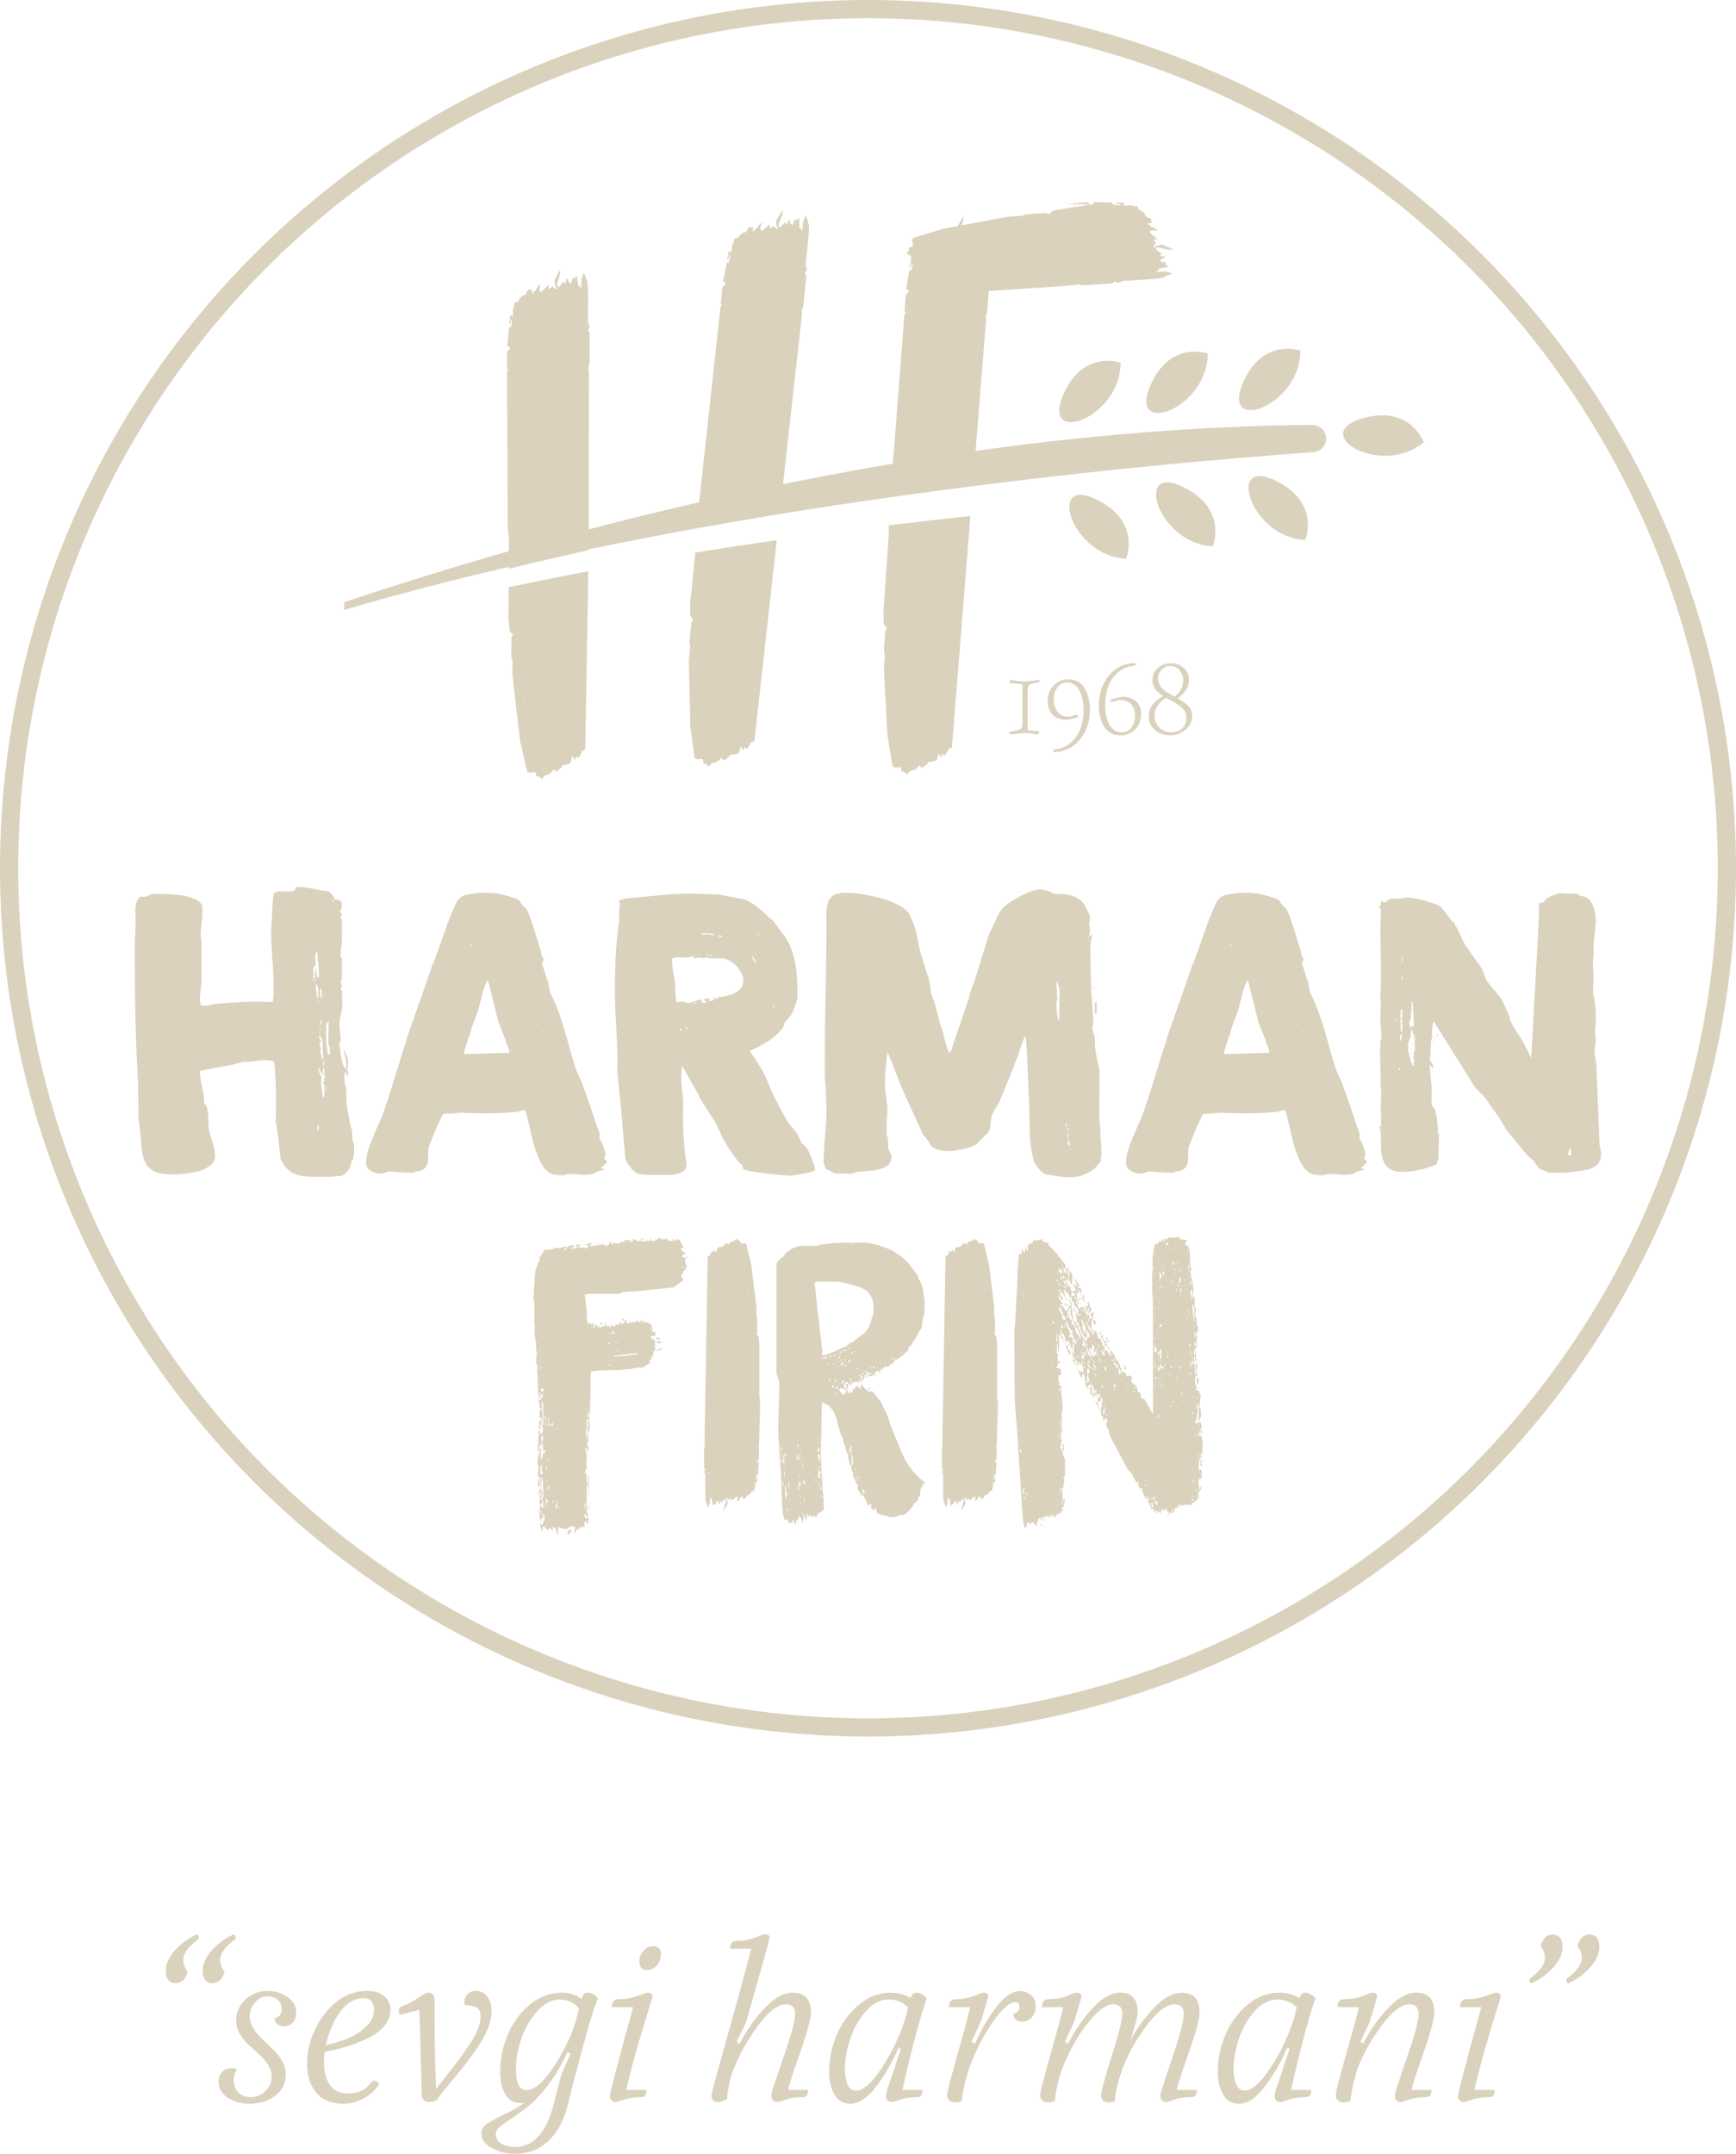 <?xml version="1.0" encoding="UTF-8"?>
<svg id="Layer_1" data-name="Layer 1" xmlns="http://www.w3.org/2000/svg" viewBox="0 0 286.465 355.297">
  <defs>
    <style>
      .cls-1 {
        fill: none;
        stroke: #dad2bd;
        stroke-miterlimit: 10;
        stroke-width: 3px;
      }

      .cls-2 {
        fill: #dad2bd;
      }
    </style>
  </defs>
  <g>
    <circle class="cls-1" cx="143.232" cy="143.232" r="141.732"/>
    <g>
      <g>
        <path class="cls-2" d="m45.481,184.885c.135-3.106.068-6.55-.202-9.588-.203-.338-.878-.405-1.216-.405-1.418,0-2.633.337-4.052.27-.945.54-7.023,1.284-7.023,1.621,0,1.757.81,3.376.676,5.2,1.08.878.54,3.578.878,4.727.338,1.215.946,2.565.946,3.984,0,2.836-5.673,3.039-7.226,3.039-6.078,0-4.457-4.592-5.402-8.982,0-.878-.068-4.592-.068-5.47v-.54c-.405-6.55-.54-13.1-.54-19.719v-3.714c0-.337.135-2.7.135-3.038.067-1.215-.473-3.444.81-4.389.743.135,1.148,0,1.823-.405h.945c1.621,0,6.55-.067,7.428,1.958v.878c0,1.351-.27,2.634-.27,3.985,0,.337,0,.473.135.81v7.158c-.135.811-.27,1.891-.27,2.837,0,.135.135.608.135.742.067,0,.405.067.54.067.743,0,1.418-.27,2.161-.337,2.026-.136,4.052-.338,6.01-.338,1.08,0,2.026.067,3.039.067h.135c.135-.81.135-1.89.135-2.634,0-3.039-.405-6.01-.405-9.049v-.135c.202-2.026.135-3.984.405-6.01.473-.743,2.229-.27,3.107-.473.675-.202.338-.338.743-.675h.472c1.486,0,2.971.54,4.457.675.54,0,1.148.878,1.283,1.283.135.54,1.216-.54,1.216,1.351,0,.338-.338.473-.338.81,0,.203.338.067.338.27v.135c-.067.067-.203.405-.203.405,0,.067.203.54.203.675v3.107c0,.135-.135,1.621-.203,1.823,0,0,.067.54,0,.608,0,.068-.067.136-.135.136l.338.473v3.376s-.203.405-.203.405v.067c.067.135.135.675.203.742v.067c0,.203-.203.271-.203.405v.135c.067.067.27.203.27.271s-.067.473-.067.54c0,.135.067,1.486.067,1.621v.067c0,1.08-.472,2.094-.472,3.174,0,.877.202,1.823.202,2.836v.135s-.135-.135-.135-.135c-.067.067-.067.135-.067.271,0,.539.405,4.253,1.08,4.253,0-.27.067-.473.067-.675,0-.878-.405-1.688-.405-2.566h.067c0,.54.608,1.284.608,2.026,0,.608,0,.878-.203,1.486l.203.135v.946c-.203-.338-.338-.675-.405-.946-.203.405-.203.946-.203,1.351,0,.135.068.675.068.81.27.271.27,1.283.27,1.621v1.486c0,.067.54,3.309.742,3.916.338.811.135,1.215.271,2.161.067.135.27.742.27.811v1.553c-.338.337.135.81-.405,1.012-.203,1.149-.54,1.959-1.621,2.499-1.418.202-2.026.202-3.309.202-3.107,0-5.47.067-6.82-2.971-.271-2.364-.338-3.916-.811-6.281Zm6.213-23.432l.338-.202v-1.757s.067.203.067.203l.27,1.553.135.067c.135-.136.135-.203.135-.405,0-1.215-.27-2.634-.27-3.916-.203,0-.405.742-.405.945,0,.203.135.203.135.338v.067c0,.067-.067.473-.067.54l-.068.135c.068,0,.203,0,.271-.135v.067c0,.338-.54.271-.54,1.013v.473c0,.067.135.202.135.27,0,0-.067.271-.135.405l-.068.203c0,.067.068.135.068.135Zm0,.405c.135,0,.135-.271,0-.271-.068,0-.068.271,0,.271Zm.27,0h.135s0-.405,0-.405c-.135.067-.135.27-.135.405Zm.405,2.836h.135c0-.338.203-2.094-.405-2.363v.337c0,.405.27,2.026.27,2.026Zm0,21.811h.135s.068-.473.135-.742v-.271c-.338.136-.27.743-.27,1.013Zm.135-21.204c.135,0,.135-.202,0-.202s-.135.202,0,.202Zm.608,14.384c.067.27.067,1.417.27,1.417.27-.337.135-1.283.135-1.485v-.743s-.27-.337-.27-.337l.27-.203v-.608s.135-.067.135-.067v-.067c0-.405-.946-.405-.878-1.418h-.203c0,.473.135.946.472,1.351-.067.81-.067,1.283.068,2.161Zm-.27-6.213c.135.338.27,1.215.27,1.215h.27c-.203-.675.135-3.849-.743-3.849,0,.473.338.811.338,1.216h-.27c0,.404.203.539.203.877h.067c0,.338-.135.338-.135.473v.067Zm-.067-2.971l.067.135v-1.284c-.135.203-.067.609-.067.811v.338Zm.067-6.415c.067.135.135.608.202.608h.068s0-.811,0-.811c0-.202-.068-.742-.068-.742h-.202s0,.946,0,.946Zm0,4.862h.202s.068-.338.068-.473c0-.067-.068-.135-.068-.135-.135.202-.202.404-.202.608Zm.675,8.238v-1.08s-.067.067-.135.067c0,.135-.135.608-.135.675s.135.338.27.338Zm-.135-1.351c.135-.135.135-.742,0-.81-.067-.135-.067.878,0,.81Zm.405,4.12c.068-.135.068-.81,0-.878-.067-.202-.067,1.013,0,.878Zm.473-5.943c.27,0,.203-.27.203-.405,0-.472-.067-1.013-.27-1.417v-2.094c.067,0,.067-.135.067-.202,0-.068-.067-.338-.067-.405v-.271c0-.067.067-.473.067-.54v-.135s0-.067-.067-.067c-.338.338-.405.405-.405.742v.271s.135.202.135.202c0,.067-.135.271-.135.271v.202c0,.54.068,3.647.473,3.849Zm.676-25.323c.135,0,.135-.27,0-.27s-.135.27,0,.27Z"/>
        <path class="cls-2" d="m86.539,183.13c-.405,0-.742.202-1.148.27-1.891.203-3.782.271-5.672.271-.473,0-2.364-.067-2.769-.067-.135,0-.676-.067-.81-.067h-.135s-.472.067-.472.067c-.338.067-1.959.135-2.364.135-.405.405-2.364,5.2-2.498,5.808-.068,1.08.27,2.634-.811,3.376-.472.338-1.148.202-1.621.54h-.945c-1.013,0-2.026-.202-2.971-.202-.473,0-.946.337-1.351.337-1.08,0-2.566-.473-2.566-1.755,0-2.498,1.958-5.808,2.836-8.238,1.351-3.782,2.364-7.563,3.647-11.412.067-.271.202-.54.202-.811l4.12-11.75c.135-.675.202-.404.405-1.012,1.013-2.566,1.756-5.2,2.836-7.766,1.013-2.296.878-3.106,3.646-3.444.81-.135,1.485-.135,2.296-.135,1.755,0,3.309.473,4.929,1.013.54.203.742,1.216,1.351,1.418.608.878.878,1.891,1.215,2.836l1.418,4.525c-.135.473.405.877.405,1.35l-.067.067-.203.271v.135c.135.405.743,2.499.945,2.972,0,.067.068.135.068.202.135.675.203,1.486.54,2.094,1.823,3.714,2.633,7.698,3.849,11.614.27,1.013.945,2.161,1.283,3.107.81,2.161,1.485,4.322,2.228,6.415.135.608.608,1.35.608,1.959,0,.135.067.404-.135.54.405.202,1.08,2.161,1.08,2.634v.067c-.067.067-.203.608-.203.675.067.067.405.405.54.473-.473.404-.405.473-.945.877l-.068.068c0,.27.54.337.676.337l-1.553.405-.27.27c-.067,0-.945.136-1.351.203h-.067c-.946,0-1.959-.135-2.836-.135-.405,0-.675.202-1.013.202-.676,0-1.823-.067-2.364-.54-2.364-1.959-2.836-7.361-3.782-10.197h-.135Zm-9.994-9.251c2.498,0,4.862-.203,7.361-.203.135,0,.135-.135.135-.202,0-.54-.473-1.148-.54-1.688l-1.283-3.309-1.688-6.753c-.608.405-1.283,3.714-1.553,4.66-.067.338-1.08,2.903-1.148,3.241l-.135.473c-.203.54-1.013,3.039-1.148,3.578v.203Zm1.148-17.828c.135,0,.135-.271,0-.271s-.135.271,0,.271Zm10.805,13.033c.067.067.135.067.202,0,0-.135-.202-.135-.202,0Zm7.09,21.677v-.135s-.135,0-.135,0l.135.135Z"/>
        <path class="cls-2" d="m114.97,180.091c-.742-1.283-2.296-4.119-2.296-4.119h-.135c-.068.202-.135,1.283-.135,1.486v.135c0,1.283.27,2.971.338,4.051,0,.473-.067,3.579,0,3.916,0,1.486.135,2.972.27,4.39,0,.81.27,1.417.27,2.161,0,2.092-3.646,1.688-5.064,1.688-2.499,0-3.241.27-4.66-1.891-.202-.337-.405-.81-.405-1.283l-.473-5.2v-.54s-.81-8.103-.81-8.103c.135-4.389-.405-8.846-.405-13.168,0-3.107.068-6.281.405-9.319,0-.203.27-2.026.27-2.229,0-.337.067-2.025.067-2.363,0-.067.068-.27.135-.27v-.067c0-.27-.135-.405-.135-.608v-.27s.946-.27.946-.27h.135c3.714-.338,7.496-.81,11.075-.81,1.418,0,2.769.202,4.12.135l3.579.676c1.621.135,3.173,1.553,5.672,3.848l1.823,2.499c1.553,2.161,2.026,5.74,2.026,8.441v1.688c-.27.675-.338,1.283-.675,1.959-.271.81-.608,1.012-.946,1.485,0,0-.067.135-.135.135-.473.338-.405.878-.676,1.351-1.418,1.755-3.309,2.769-5.335,3.714l-.067.067.067.067c.676,1.013,1.418,2.161,2.094,3.309.203.405.945,2.026,1.08,2.432.878,2.025,1.958,4.119,3.106,6.01.473.608,1.08,1.215,1.486,1.823.27.473.405,1.08.743,1.553l.608.54c.405.271,1.553,3.174,1.553,3.849,0,.405-3.782.946-3.917.946-1.215,0-7.428-.608-7.901-1.08-.067,0-.135-.473-.135-.54l-.608-.608c-1.283-1.553-1.891-2.566-2.903-4.389,0-.067-.203-.54-.203-.608-.135-.271-.608-1.216-.608-1.284-.405-.608-2.431-3.849-2.836-4.457-.067-.338-.203-.608-.405-.878Zm.54-15.194c.338,0,.405.608.54.608s.473-.135.54-.27c-.135-.067-.405-.203-.405-.338v-.067c.135-.067.676-.135.81-.135h.067s.067.067.067.135c-.067,0-.202.202-.27.271h.338c.135,0,.675-.068.675-.338v-.067c0-.067-.135-.135-.135-.135,0,0,.067-.067.135-.067.135,0,.203.337.473.337v-.337c1.485,0,4.322-.676,4.322-2.702,0-1.688-1.958-3.713-3.646-3.713h-1.891c-.067,0-.472-.136-.54-.136-.067,0-.608.136-.675.136,0,0-.338-.136-.405-.136h-.135c-.067,0-.675.136-.81.136h-.135c0-.067-.067-.338-.135-.405h-.067s-.067.135-.135.135c-.067,0-.675.135-.81.135-.608.068-1.891-.202-2.363.203v1.013s.472,3.106.472,3.106c0,.068.068,2.972.338,3.107.135-.067.878-.135,1.013-.135h.067c.878.608,1.823-.203,2.701-.338Zm-3.241,5.133c.135-.135.271-.203.271-.338,0,0-.405,0-.405.135,0,0,.067.136.135.203Zm.811-.203c.202,0,.27-.135.338-.337-.203,0-.338.135-.338.337Zm1.485-4.253h.135c.067,0,.27-.068.27-.068-.067-.067-.338-.135-.405-.135v.203Zm.135-7.901c.067.067.27.067.27,0,.068-.067-.27-.067-.27,0Zm.945,7.833l.067-.135h-.203s.135.135.135.135Zm2.296-11.209c0-.203-.54-.271-.743-.338h-1.553s0,.135,0,.135c0,0,.405.067.676.067.067,0,.338-.067.405-.067.27,0,.81.203,1.216.203Zm-1.08,3.376v-.135s-.271,0-.271,0c.068.135.135.135.271.135Zm.27,0h.068c.067,0,.338-.067.54-.135h-.203c-.067,0-.405-.068-.405.135Zm2.026-3.107v-.135c0-.067-.338-.135-.473-.135h-.067c-.067,0-.135.067-.135.135.202.067.405.135.675.135Zm1.08,9.455c-.067,0-.067-.203,0-.203.135,0,.135.203,0,.203Zm4.389-5.065h.067c0-.54-.27-.945-.608-1.283v.135s.54,1.148.54,1.148Zm0-5.266c.067,0,.067-.136,0-.136s-.067.136,0,.136Zm0,6.483c.067-.068.067-.203,0-.203-.067-.067-.067.203,0,.203Zm.473-5.875c.135,0,.135-.203,0-.203s-.135.203,0,.203Zm0,7.631c.067,0,.067-.136,0-.136s-.067.136,0,.136Zm2.026,5.132c.067,0,.067-.202,0-.27-.068,0-.068.337,0,.27Zm.338-.946h.27s0-.202,0-.202c-.135,0-.27.067-.27.202Z"/>
        <path class="cls-2" d="m168.05,173.946c-.946,2.499-1.959,4.997-3.039,7.563-.338.81-1.013,1.688-1.35,2.499-.271.877-.068,2.094-.676,2.903-.27.202-1.35,1.351-1.621,1.621-.54.811-4.591,1.553-5.199,1.35-.675,0-1.688-.202-2.364-.675-.404-.473-.54-.945-.945-1.417-.338-.473-.473-.405-.676-.878-1.08-2.566-2.363-5.064-3.444-7.631-.81-1.959-1.418-3.849-2.296-5.74-.271,1.891-.405,3.714-.405,5.537,0,1.351.405,2.77.405,3.985,0,.878-.136,1.688-.136,2.498v1.553c.338.676.203,1.553.271,2.229.067.539.54.945.54,1.485,0,2.634-4.254,2.228-5.74,2.499-.338.067-.743.338-1.148.338h-.067c-.067,0-.54-.068-.608-.068h-1.688c-.54-.067-1.08-.81-1.553-.675l-.405-1.148v-.067c0-3.039.54-6.01.473-9.117,0-.473-.202-4.592-.27-5.132v-2.972c0-7.294.27-14.586.27-21.947,0-1.755-.338-4.254,1.553-5.064.067,0,.608-.067.608-.067.067,0,.338-.135.338-.135h1.08c2.296,0,8.913,1.283,10.13,3.579.539,1.148,1.148,2.634,1.283,3.917.405,2.228,1.148,4.457,1.89,6.685.338,1.215.203,2.498.878,3.647l1.08,4.119c.405.608.946,4.187,1.486,4.457.27-.202.337-.608.404-.877l2.904-8.509c-.135-.338.878-2.431.946-2.971l2.296-7.361c.81-1.283,1.08-2.634,1.959-3.849,1.08-1.418,4.929-3.377,6.347-3.377.811,0,1.688.27,2.364.743,1.958-.067,4.322.135,5.266,2.228.271.608.676,1.148.676,1.824,0,.27-.136.539-.136.742,0,.473.136.946.136,1.418,0,.27-.136.539-.136.877.203,0,.203-.405.473-.405,0,.676-.27,1.216-.27,1.824,0,2.431.067,5.199.135,7.496.067,1.688.338,3.376.338,5.064v.338c0,.135-.136.742-.136.81,0,.608.338,1.013.405,1.418v1.08c.067,1.35.405,2.903.743,4.254.067,1.417-.068,6.618,0,8.44,0,.54.202,1.216.202,1.688,0,.067-.067.271-.067.338,0,.946.202,2.026.202,2.971,0,.811,0,.946-.202,1.891-.405.27-.608.675-1.013,1.08-1.215.878-2.499,1.35-3.849,1.35h-.675c-.203,0-2.297-.27-2.837-.404-1.148.27-2.701-2.026-2.701-2.769-.675-2.364-.54-4.998-.608-7.496-.202-4.187-.27-8.441-.608-12.629-.405.203-1.013,2.566-1.215,3.039Zm-3.916-3.984c.067,0,.067-.136,0-.136-.068,0-.068.136,0,.136Zm10.669-1.486v-3.174c0-1.013.067-1.418,0-2.296-.135-.338-.337-1.013-.337-1.013h-.136c0,1.013.136,1.89.136,2.903v.067s-.136.338-.136.338v.067c0,.675,0,2.499.473,3.107Zm0,3.376v-.067s-.202,0-.202,0l.202.067Zm1.013,12.966h.067s0-.135,0-.135l-.067.135Zm.067,1.013l.136.135v-.675s-.136,0-.136,0v.54Zm.271.675c.135-.067.135-.404,0-.404-.067-.068-.067.472,0,.404Zm0,1.284h.135s0-.878,0-.878l-.135-.202v1.08Zm.404,1.283v-.135c0-.136-.135-.675-.135-.743h-.135s-.135.068-.135.068v.067c0,.202.202.742.404.742Zm0,.608c.136,0,.136-.202,0-.202-.135,0-.135.202,0,.202Zm.136.811c.067-.067.067-.203,0-.271-.067,0-.067.271,0,.271Zm3.038-35.251c.067,0,.067-.135,0-.135-.135,0-.135.202,0,.135Zm.676,7.901c-.136,0-.136-.271,0-.271.135,0,.135.271,0,.271Zm.54,2.026v2.094s-.271-.136-.271-.136v-.337c0-.405-.135-1.486.271-1.621Zm.135,5.402c0,.067-.135.135-.135.135,0,0-.068,0-.068-.067l.068-.067s.067-.067.135-.067v.067Z"/>
        <path class="cls-2" d="m211.944,183.13c-.405,0-.742.202-1.148.27-1.891.203-3.782.271-5.672.271-.473,0-2.364-.067-2.77-.067-.135,0-.675-.067-.81-.067h-.135s-.473.067-.473.067c-.338.067-1.959.135-2.364.135-.404.405-2.363,5.2-2.498,5.808-.067,1.08.27,2.634-.811,3.376-.473.338-1.148.202-1.621.54h-.946c-1.012,0-2.025-.202-2.971-.202-.473,0-.946.337-1.351.337-1.08,0-2.565-.473-2.565-1.755,0-2.498,1.958-5.808,2.836-8.238,1.351-3.782,2.363-7.563,3.647-11.412.067-.271.202-.54.202-.811l4.12-11.75c.135-.675.202-.404.404-1.012,1.013-2.566,1.757-5.2,2.837-7.766,1.013-2.296.877-3.106,3.646-3.444.811-.135,1.486-.135,2.297-.135,1.755,0,3.309.473,4.929,1.013.54.203.742,1.216,1.35,1.418.609.878.878,1.891,1.216,2.836l1.417,4.525c-.135.473.405.877.405,1.35l-.067.067-.202.271v.135c.135.405.742,2.499.945,2.972,0,.067.067.135.067.202.136.675.203,1.486.54,2.094,1.824,3.714,2.634,7.698,3.85,11.614.27,1.013.945,2.161,1.283,3.107.81,2.161,1.486,4.322,2.228,6.415.135.608.608,1.35.608,1.959,0,.135.067.404-.135.54.405.202,1.08,2.161,1.08,2.634v.067c-.067.067-.203.608-.203.675.068.067.405.405.541.473-.473.404-.405.473-.946.877l-.067.068c0,.27.54.337.675.337l-1.553.405-.27.27c-.068,0-.946.136-1.351.203h-.067c-.946,0-1.959-.135-2.836-.135-.405,0-.676.202-1.013.202-.676,0-1.824-.067-2.364-.54-2.363-1.959-2.836-7.361-3.782-10.197h-.135Zm-9.994-9.251c2.498,0,4.862-.203,7.36-.203.136,0,.136-.135.136-.202,0-.54-.473-1.148-.541-1.688l-1.283-3.309-1.688-6.753c-.608.405-1.283,3.714-1.553,4.66-.067.338-1.08,2.903-1.148,3.241l-.135.473c-.203.54-1.013,3.039-1.148,3.578v.203Zm1.148-17.828c.135,0,.135-.271,0-.271s-.135.271,0,.271Zm10.805,13.033c.067.067.135.067.202,0,0-.135-.202-.135-.202,0Zm7.09,21.677v-.135s-.135,0-.135,0l.135.135Z"/>
        <path class="cls-2" d="m227.815,171.785c0-.067.135-.54.135-.675v-.203c0-.404-.135-2.363-.202-2.634l.135-3.241-.135-.135c.338-4.929-.135-9.859.135-14.856-.067,0-.202-.271-.27-.338v-.135c.067-.067.202-.135.27-.135v-.135s-.067-.203-.067-.203c0-.067.135-.405.202-.405.203,0,.203.135.541.135.742,0,.135-.135.472-.338.067-.067.338-.135.473-.203.203,0,1.486-.067,1.755-.067,1.418-.676,7.024,1.215,6.686,1.621.067,0,.742.945,1.013,1.283l.675.877s.405.203.405.271c.067.067.135.473.135.54,0,0,.067.067.135.067.54.946.946,2.094,1.486,3.039l2.431,3.444c.609.742.676,1.755,1.149,2.499.067.067.81,1.08,1.148,1.417.608.743,1.283,1.351,1.621,2.297l1.013,2.296c-.271.404,1.688,3.174,1.958,3.646.608,1.013,1.013,1.959,1.553,3.039l1.283-23.23v-1.823c0-.946.609-.405.811-.676.067,0,.135-.338.202-.338.54-.676,2.228-1.148,2.77-1.148h.067c.067,0,.202.067.202.067h2.228c.271.405.946.405,1.215.54,1.351.338,1.824,2.363,1.891,3.782,0,.608-.271,3.107-.338,3.714,0,.067-.067.675-.067.742s.067.338.067.405v.27c0,.608-.135,1.351-.135,2.094v.811c.135.202.067,1.621.067,2.094l-.067,2.161c.338.337.54,3.578.473,4.051v.338c0,.067-.135,1.283-.135,1.417v.068c-.067.675.135,1.148.135,1.755,0,.135-.067.742-.067.877-.135.136-.135.203-.135.405-.068.742.135,1.688.27,2.432l.54,13.235c0,.675.271,1.013.271,1.755-.068,1.553-.743,2.094-2.094,2.566-.54.135-3.107.473-3.647.54h-2.903c-.136-.135-1.08-.473-1.284-.54-.54-.202-.877-1.08-1.283-1.486l-1.013-.877-3.445-4.187c-.877-1.755-2.228-3.444-3.309-4.997-.608-.946-1.552-1.486-2.161-2.499l-5.47-8.778c-.473-.405-.608-1.283-1.08-1.621-.202.742-.27,2.094-.202,2.634-.067.067-.067.135-.067.202s-.135.473-.135.608l-.068,2.364c-.135.135-.135.27-.135.404,0,.473.608.743.54,1.284,0,.067,0,.337-.135.337,0-.135-.202-.608-.405-.608h-.067c.202.405.271,3.309.405,3.445,0,.877-.135,2.431.067,3.376.742-.067,1.013,3.916.946,4.524l.202.067-.135,4.187c-.067.067-.203.271-.203.338v.404s-.202.068-.27.136c-1.755.675-3.579,1.148-5.47,1.148-3.512,0-3.579-2.836-3.512-5.74v-.54c0-.067-.135-.337-.135-.405-.067-.135-.067-.675-.067-.81h.202s.067-2.094.067-2.094l-.135-.135.135-4.187-.135-.202c.067-1.755-.067-3.445-.067-5.2-.135,0-.135-.202,0-.202v-.271c-.067,0-.067-.135,0-.135l.067-1.621Zm-.135-6.145c-.067,0-.067-.203,0-.203.135,0,.135.203,0,.203Zm.135,18.435c-.135,0-.135-.203,0-.203.067.068.067.136,0,.203Zm0,.608c-.135,0-.135-.271,0-.271.067.067.067.203,0,.271Zm.067,1.688c.067-.067.067-.202,0-.27-.135-.068-.135.27,0,.27Zm.743-37.884c0-.135.135-.135.135,0-.067.067-.135.067-.135,0Zm1.485,40.382c.067,0,.067-.271,0-.271-.135,0-.135.271,0,.271Zm.271-20.461c.135,0,.135-.338,0-.338s-.135.338,0,.338Zm.54,8.171c.135-.067.135-.338,0-.405-.067,0-.067.473,0,.405Zm0-3.579l.135-.067-.067-.202-.067.27Zm.067-1.215h.067c.067,0,.202-.608.271-.878v-.337c-.405,0-.338.81-.338,1.215Zm.338-1.553l.067-.135v-2.026c-.067,0-.203.067-.271.202v-.202c.067,0,.271-.337.271-.337v-1.216c-.067,0-.271.067-.271.203l-.067,1.823h.067v1.553s.203.135.203.135Zm-.068-7.09l.068-.405-.068.135-.067.203.067.067Zm.068-1.418c.135-.067.135-.54,0-.675-.068-.067-.068.811,0,.675Zm0-3.038c.135,0,.135-.271.135-.338,0-.135,0-.337-.135-.405v.743Zm1.08,14.856c.202.54.404,2.094.877,2.432v-.473s-.067-.135-.067-.135c0-.067.135-.271.135-.271v-.135c0-.203,0-.271-.202-.405.338-.135-.067-1.08.27-1.148l.068-.878-.068-.135v-.067c0-.338.068-.675.068-1.013v-.54c-.405-.067-.405-.742-.405-1.08l-.271.54v.338c0,.945-.608,1.148-.404,2.161l-.068.202.068.608Zm.27-3.849c.135-.135.271-.405.338-.608v.067c.067.135.067.202.27.202,0-.742-.067-3.713-.27-4.322,0,.068-.067.203-.067.271l-.067.135.067.338v.202s-.067.338-.067.338c0,.067.067.338.067.405l-.067.202c-.068.135-.068,1.08-.068,1.148-.067.338-.27.338-.27.54,0,.405.202.675.135,1.08Zm-.067-2.228c.135,0,.135-.202,0-.202v.202Zm.271,5.537v.271c-.136-.067-.136-.135-.136-.271h.136Zm0,.811c-.136,0-.136-.271,0-.271.067,0,.067.271,0,.271Zm0-5.133h-.068v-.135s.068.135.068.135Zm.067,3.512c-.067.067-.067-.338,0-.271.067,0,.067.271,0,.271Zm.337-.878c-.067,0-.067-.337,0-.337.135,0,.135.337,0,.337Zm3.309.811v.135s-.135-.271-.135-.338v-.135c.135,0,.135.202.135.338Zm.067-.811c-.067,0-.067-.202,0-.202.068.067.068.135,0,.202Zm.609-.337c-.136.135-.067-.541,0-.473.067.067.067.473,0,.473Zm21.609,19.583c.135,0,.337,0,.404-.203,0-.337,0-.81-.202-.945-.27.202-.202,1.08-.473,1.013,0,.135.135.135.271.135Z"/>
        <path class="cls-2" d="m91.607,251.853l-.067.338-.27-.405v.067s-.067.675-.067.675l-.203-.27h-.135s-.135-.338-.135-.338l-.135.203-.202.404-.203-.337h-.135v-.203s-.202-.135-.202-.135l-.135.067v-.067s-.203,0-.203,0v.338s.068.27.068.27v.067s-.203-.135-.203-.135l-.27-.877v-.271s.203.135.203.135l.067.271.203-.271.067-.405.203-.202v-1.013s-.135-.067-.135-.067l-.067.067v.676s-.135-.136-.135-.136l-.202.136v.404s-.135.067-.135.067l-.135-.81v-1.08s.135-.742.135-.742l-.135-.271v-.878s.067-.135.067-.135l.203-.675-.135-.271-.203.743-.135-.473.135-.202.068-.405.203-.203-.135-1.823-.135-.135-.135.135h-.067v-.608s.067-.271.067-.271v-1.012s-.135-.136-.135-.136v-.742s.135-1.013.135-1.013l.203-.135v-.203s-.068,0-.068,0v-.27s.203-.405.203-.405l.135.067-.135,1.418.135.27v.271s.202-.675.202-.675l.068-.203.067-.337.338-.136v-.337s-.27.135-.27.135h-.135v-.067s.067-.067.067-.067l-.067-.271v-.675s-.203-.135-.203-.135v-.338s.203-.473.203-.473v-.54s-.068-.067-.068-.067l-.202.338v1.35s-.135.067-.135.067l-.067-.135h-.067s-.135.878-.135.878l-.135.135-.067-.067.067-.946.067-.202v-1.216s.203-.202.203-.202v-.135s-.203,0-.203,0v-.405s.203-.27.203-.27l.135.675.135-.202h.202s.068-.473.068-.473v-.54s-.203-.067-.203-.067l.203-.271.067-.135v-2.432s-.067-1.08-.067-1.08l-.068-.135-.135.135.135,2.026-.135,1.486-.203.202v.675s-.27-.135-.27-.135l.135-.946h-.135s.135-.404.135-.404l.067-.067.135.608.067-.136v-1.013s-.203.338-.203.338h-.067v-1.418h.27s0-.202,0-.202l-.203-.27-.135.135.068-.405.067-.067v-.405s-.135.338-.135.338l-.202-1.891-.135-4.524.068-.135-.203-.203v-1.215s.135-.608.135-.608h-.135v-.742s-.068-.203-.068-.203v-.405s.068-.067.068-.067v-.202s-.068,0-.068,0l-.202-1.35v-1.149s.067-.27.067-.27l-.135-.203v-3.646s-.135-.676-.135-.676l.203-3.578.067-.338v-.54s.473-1.417.473-1.417l.27-.473.135-.136-.203-.135v-.135s.405-.473.405-.473l.338-.675.405-.271.067.068.203.067v.135s.135-.202.135-.202h.338s.338-.136.338-.136v.067s.067,0,.067,0l.135-.067.202-.135.27-.067.338.135.878-.27h.202s.135.135.135.135l.81-.405.27.135h.338s-.135.203-.135.203l-.405.067v.202s.338,0,.338,0l.202-.135.27.135.068-.135-.068-.54.135-.067.338.067.135-.067v.202s-.338.135-.338.135v.203s.135,0,.135,0l.135-.067.27.067h.27s.608.135.608.135l.202-.27.135-.068v-.135s-.338,0-.338,0l-.068-.202.203-.067h.135s.405-.203.405-.203l.135.136-.338.404h.608s.135-.067.135-.067h.338s1.216-.202,1.216-.202l.473.27.405-.202.135-.473h.338s-.135.135-.135.135v.203s.27,0,.27,0l.068-.067h.135s.203-.136.203-.136l.135.136h.676s.27-.338.27-.338h.135s.135.202.135.202h.067s.135-.404.135-.404h1.216v.067s-.473.067-.473.067l.135.135h.405s.135-.135.135-.135v-.271h.405s.135.271.135.271l.202-.067.135.067.405-.067.338.067h.135s.27.135.27.135l.203-.135.067-.405h.067v.405s.473,0,.473,0l.067-.271.203-.135.068.135h-.135s0,.271,0,.271h.676s.067-.135.067-.135l.338-.136v-.202h.473s-.068.202-.068.202l.271-.135v.135s.54,0,.54,0l.135-.202h.135v.202s.203.136.203.136l.135.135h.608s0-.405,0-.405l.135-.067v.202s.135.271.135.271l.405-.203.135-.202.067.271.203-.136.608,1.08.067.203.068.067-.135.067h-.405s.338.54.338.54l.27.135.338.338v.067s-.405-.067-.405-.067l-.203.202v.338s.473,0,.473,0l.067.135.067.067v.135h-.338s.203.203.203.203v.405s.27.472.27.472l-.27.473v.203s-.338.135-.338.135v.338s-.405.54-.405.54l.338.337v.405s-1.485,1.08-1.485,1.08l-5.605.608h-.203s-2.769.202-2.769.202l-.338.271h-4.997s-.81.135-.81.135l.338,2.432v1.148s.135,1.148.135,1.148h.473s.202.202.202.202l.338-.337v.877s.202,0,.202,0v-.54s.135.136.135.136l.067-.136h.068s.067.271.067.271h.202s.135.202.135.202h.338s.27-.27.27-.27l.068.202.338-.27v-.54h.067s.135.675.135.675h.135s.203-.067.203-.067l.338.337.067-.067-.067-.202.203-.271v.271s.54,0,.54,0v.067s.135-.271.135-.271h.135s.202-.067.202-.067h.271s.135-.54.135-.54h.135v.203s-.067.135-.067.135l.067.135.473-.135.203-.54h.203v.54s.135,0,.135,0l.203-.067.135.067.135-.067.067-.135h.405s.202.067.202.067l.54-.338.135.338.405-.203h.135s.067-.202.067-.202h.27s-.135.202-.135.202v.271s.27-.135.27-.135l.135-.338v.405s.54,0,.54,0l.068.135.405.202v.405s.203.135.203.135v.271s-.135.202-.135.202l.135.203h.338s.135.202.135.202v.405h-.135s-.203.067-.203.067l-.473.067v.27s.473.136.473.136l-.067.135.067.067h.27v1.755s-.27.136-.27.136v.54s-.27.135-.27.135v.067s.135,0,.135,0v.27s-.135-.135-.135-.135l-.135.135.135.136-.472.473.27.135-.135.135-.878.608-.405.136h-.743s-1.215.27-1.215.27h-.54s-1.148.135-1.148.135h-1.756s-.135.067-.135.067h-1.689s-1.215.203-1.215.203l-.135,7.09-.068.067-.135-.405-.203-.067v.203s.135.135.135.135l-.067.27.27.473-.135.135.203,1.149-.203.877-.068.067v1.755s-.135-.067-.135-.067l-.135.136.27.608v.675s-.135.135-.135.135l-.135-.675h-.203s0,.338,0,.338l.135.135v.135h-.203s0,.135,0,.135h.203s.068.338.068.338v.878s-.068.135-.068.135v.27s.068.136.068.136l-.135.337.203.338-.27.608-.135.202.338.405v1.148s.135.473.135.473h.067s0-1.283,0-1.283l.135-.067v3.376s-.068-.067-.068-.067v-1.486s-.067-.338-.067-.338l-.202.136v1.621s-.068.27-.068.27l.135.135-.067.338v2.026s.27.27.27.27l-.135.473h-.135s-.135-.473-.135-.473h-.203s0,.54,0,.54l.27.136.068.135.135-.203h.067s.067.203.067.203h.135s-.135.27-.135.27l-.067.067v.405s-.202.135-.202.135l-.068-.337v-.203s-.135,0-.135,0l-.068.203h-.135s0,.405,0,.405l.067.27-.067.135-.203-.202-.135.337-.338-.202-.271.473h-.202s-.135-.338-.135-.338v.54s-.27.473-.27.473v-1.013s-.135-.337-.135-.337l-.135.27-.203-.27-.067.27-.067-.135h-.067s-.135.202-.135.202l-.135-.135-.135.067-.135.338-.27-.067h-.473s-.135-.067-.135-.067l-.338-.136-.067-.067h-.27s0,1.215,0,1.215h-.135s-.135-.608-.135-.608l-.203-.675Zm-2.836-7.361l.202-.81.068.54v1.08s-.27-.135-.27-.135v-.676Zm.202-18.57l.068-.067v-.135s-.068,0-.068,0l-.135.135.135.067Zm-.135,1.891l.135-.067-.135-.136v.203Zm0,.675h.135s0-.135,0-.135l-.135-.068v.203Zm.27,2.499l.338-.338.135-.54-.135-.271-.135.203v.54h-.135s-.135-1.013-.135-1.013h-.068s0,1.283,0,1.283l.135.136Zm-.067-8.036h.067s0-.338,0-.338l-.067.067v.271Zm.27,2.769v-.338s-.135,0-.135,0v.203s.135.135.135.135Zm0,7.293v-.202s-.135.067-.135.067l.135.135Zm0,10.332l.27-.337-.203-.405v-.405s.135-.202.135-.202l-.202-.202h-.135s0,1.35,0,1.35l.135.202Zm0,4.187l.202-.405.135-.135v-1.418s-.067-.202-.067-.202v-1.148s-.068-.202-.068-.202l-.135-.338h-.135s.067.271.067.271v2.161s.202,0,.202,0v.337s-.135.135-.135.135v.405s-.203.271-.203.271v.202s.135.067.135.067Zm0,2.161v-.54s-.135,0-.135,0v.405s.135.135.135.135Zm.135-.81l.203-.271v-1.283s-.067.135-.067.135l-.068.338-.27.27.067.405.135.405Zm-.135-22.015l.067-.067-.067-.067v.135Zm.202,2.769l.338-.473-.135-.135-.135.135-.203-.202-.067.067v.473s.202.135.202.135Zm0,20.394v-.271s-.135,0-.135,0v.203s.135.067.135.067Zm.068-12.088l.067-.067v-.202s-.067,0-.067,0l-.135.202.135.067Zm.405-3.578l.067-.135v-.541s-.202,0-.202,0l.135.676Zm-.135.404l.135-.202h-.135s0,.202,0,.202Zm.135.338v-.067s-.135-.135-.135-.135v.135s.135.067.135.067Zm.067-28.632l.068-.135h-.135s.067.135.067.135Zm-.067,25.796h.067s0-.271,0-.271h-.067s0,.271,0,.271Zm0,16.207l.203-.608.203-.067v-.203s-.135-.135-.135-.135l-.067-.338-.135.136v.81s-.067.135-.067.135v.271Zm0,.405h.067s0-.136,0-.136h-.067s0,.136,0,.136Zm.135-6.348h.135s0-.54,0-.54h-.135s0,.54,0,.54Zm.135,3.241v-.203s-.135,0-.135,0v.203s.135,0,.135,0Zm-.067,6.077v-.202s-.067-.135-.067-.135v.27s.067.067.067.067Zm0-17.017l.135-.203h-.135s0,.203,0,.203Zm0,.404h.067s0-.202,0-.202l-.067.067v.135Zm0,9.32l.135-.338h-.135s0,.338,0,.338Zm.203-3.647v-.54s-.135.405-.135.405l.135.135Zm.067,7.765l-.067-.202-.135.135.203.067Zm.067-14.181v-.473s-.135-.067-.135-.067v.405s.135.135.135.135Zm.067.742h.135s-.135-.404-.135-.404l-.202.067.202.337Zm-.202,10.332h.135s.135-.27.135-.27l-.135-.202-.135.202v.27Zm.135-11.885h.067s0-.202,0-.202h-.067s0,.202,0,.202Zm.203,16.883l.067-.067-.067-.203v.271Zm.27-15.33l.27-.135v-.405s-.27.203-.27.203l-.067.27.067.067Zm.203,9.32v-.136s-.135.067-.135.067l.135.068Zm.067,3.444l.135-.202v-.203s-.135-.067-.135-.067v.473Zm.338-11.412v-.338s-.067.136-.067.136l.067.202Zm.203,12.29l.135-.136v-1.148s-.068.067-.068.067l-.203,1.08.135.136Zm0-12.966v-.271s-.067,0-.067,0v.135s.067.136.067.136Zm.473,12.83v-.202s-.135,0-.135,0v.135s.135.067.135.067Zm.54.405v-.135s-.068,0-.068,0l-.135.067.203.067Zm.405-42.813l.203-.202v-.136s-.067-.135-.067-.135l-.203.135v.136s.067.202.067.202Zm.473-.271h.067s0-.202,0-.202h-.067s0,.202,0,.202Zm.405,46.19l.202.338-.27.27v.202h-.338v-.472s.405-.338.405-.338Zm-.068-46.392l.135-.135h-.135s0,.135,0,.135Zm2.094-.405l-.067.067v-.202s.067.135.067.135Zm.27,35.79v-.202s-.135.067-.135.067l.135.135Zm.067-35.992v.067s-.067.135-.067.135v-.202h.067Zm0,28.632h.067s0-.203,0-.203h-.067s0,.203,0,.203Zm.067,12.223v-.136s-.067,0-.067,0v.136s.067,0,.067,0Zm.068,2.498v-.54s-.135-.202-.135-.202v.742s.135,0,.135,0Zm.203-11.007l.135-.54v-1.688s.203-.203.203-.203l-.135-.27v-.675s-.067-.203-.067-.203l-.135.135v1.486s-.135.811-.135.811l.135.337v.811Zm.202-4.998v-.202s-.135.135-.135.135l.135.067Zm.067,7.428v.135h-.067v-.135h.067Zm0,8.441v-.405s.068.135.068.135v.878h-.135v-.473s.067-.135.067-.135Zm0-16.612h.068s0-.27,0-.27h-.068s0,.27,0,.27Zm.068,10.602l-.068.067v-.203s.068.136.068.136Zm.338-23.365h.135s0-.068,0-.068h-.135s0,.068,0,.068Zm.675,4.659v-.135s-.135.067-.135.067l.135.067Zm.54-18.773v.136s-.202.135-.202.135v-.067s.202-.203.202-.203Zm.135,14.451v-.067s-.135,0-.135,0l.135.067Zm.405-1.215h.135v.202s-.405.135-.405.135l-.068-.067.338-.27Zm-.067,5.402h.067s0-.202,0-.202l-.067.067v.135Zm.067-3.444h.068s0-.136,0-.136l-.068.136Zm1.486,1.417v-.067s-.473,0-.473,0v.202s.473-.135.473-.135Zm-.203,3.714h.135s0-.271,0-.271h-.135s0,.271,0,.271Zm.203-5.268h.203s0-.135,0-.135h-.203s-.067.067-.067.067l.067.067Zm-.067.608h.067s-.067-.135-.067-.135v.135Zm.54-15.869v.202h-.067s-.068-.135-.068-.135l.135-.067Zm.27,15.194v-.135s-.27-.203-.27-.203h-.135s0,.271,0,.271l.405.067Zm-.27,3.782h1.08s.135-.067.135-.067h.878s1.08-.202,1.08-.202h.81s0-.203,0-.203h-1.013s-1.148.203-1.148.203h-.202s-.81.135-.81.135h-.81s0,.135,0,.135Zm.473-5.47l-.068.135-.135-.135h.203Zm.067-13.506v.067s-.067-.067-.067-.067h.067Zm.067,16.747h.135s0-.135,0-.135h-.202s.067.135.067.135Zm0,1.418l.203-.136-.068-.067h-.135s0,.203,0,.203Zm1.08-5.402v.27h-.27v-.27h.27Zm.405-12.561v-.202s-.135,0-.135,0v.202s.135,0,.135,0Zm.27-.877v.135h-.067v-.067s.067-.067.067-.067Zm.338,13.843v.136h-.067v-.136h.067Zm.675-.27l-.067.135-.067-.067.135-.067Zm1.013-13.236l.135-.135h.473v.135h-.608Zm.608,18.841h.135s0-.135,0-.135l-.135.067v.067Zm1.148-3.984l.135-.135v-.067s-.203,0-.203,0v.067s.067.135.067.135Zm.878-14.992v.135h-.067s-.068-.135-.068-.135h.135Zm.608,16.409l.067.136-.067.067h-.338s-.135.067-.135.067l-.135-.271h.608Zm-.473.743v-.202h.743v.067s-.067.067-.067.067l-.068.202h-.27s-.068-.067-.068-.067l-.27-.067Zm0,1.215h.203s.405-.27.405-.27h.405s-.135.135-.135.135l-.811.337-.067-.135v-.067Zm4.322-13.573h.135s0-.202,0-.202h-.135s0,.202,0,.202Zm.676-1.823l.135.135-.135.067-.135-.067.135-.135Z"/>
        <path class="cls-2" d="m119.834,247.531l-.203-.27-.338.337-.135.271-.27-.271-.135.54h-.068s-.203-.473-.203-.473l-.27-.067-.068.54h-.27s-.202.203-.202.203l-.068-.067-.135-1.013h-.203s-.067-.271-.067-.271l-.067-.067v1.148s-.068.067-.068.067l-.135.473h-.068s-.405-1.013-.405-1.013l-.067-1.148v-3.174s-.203-.473-.203-.473l.203-.337-.203-.338v-3.241s.135-.405.135-.405l-.067-.473.54-30.792.338-.136.338-.675h.135s.203.135.203.135l.067-.404.338.472.135-.675.338-.202h.203s.203-.067.203-.067h.203s.067-.203.067-.203l.135-.067.27-.27.27-.067.135.27.472-.473.405-.135h.135s.338-.405.338-.405l.27.271.338.067.067.405.27.067.338-.067.338.135.81,3.376.878,7.09v1.486s.135.473.135.473v2.161s-.135.135-.135.135v.135s.338.405.338.405l.135,1.283v8.509s.135,1.351.135,1.351l-.202,6.956-.135.202.135.135v1.824s-.271.202-.271.202v.337s.271,0,.271,0l-.203,2.094-.203-.067-.135.743.135.135.067-.473h.135s-.135.946-.135.946l-.202-.203-.068.067v.878s-.135.067-.135.067v.405s-.27.202-.27.202l-.067-.135-.203.338-.338.337-.338.067-.27.541h-.472v-.338s-.068-.203-.068-.203l-.135.338-.203.067-.135.338-.338.337v-.135s.067-.27.067-.27v-.338s-.135-.135-.135-.135l-.203.135-.675.608v-.473s-.405.271-.405.271l-.203-.202-.27-.136v.203s.135.067.135.067l.135.675-.608,1.148v-.54s.338-1.08.338-1.08Zm-3.309-4.591h.068s0-.203,0-.203h-.068s0,.203,0,.203Zm.54.337v-.27s-.135.135-.135.135l.135.135Zm6.348-30.253l.067-.135v-.202s-.067-.136-.067-.136v.473Zm1.621,26.404v-.338s-.068.203-.068.203l.068.135Z"/>
        <path class="cls-2" d="m132.326,250.638l-.067-.067-.135-.271h-.067s-.068.136-.068.136l-.135-.136v-.135s-.068-.202-.068-.202h-.067s0,.675,0,.675l-.135.135-.067-.202-.135.473-.067.135-.068.27h-.135s-.067-.404-.067-.404l-.135-.271h-.135s0,.473,0,.473l-.203-.135-.27.27-.135-.337-.135-.136-.203-.337-.135.202h-.203s-.135-.54-.135-.54l-.135-.27-.135-1.216-.135-3.309.067-.27-.067-.271-.135-2.971-.068-.271v-.067s-.338-5.537-.338-5.537l.203-8.036-.473-1.486v-18.165s.743-.878.743-.878l.338-.135.608-.811.405-.202.405-.338,1.216-.473h3.039s.203-.135.203-.135l.675-.135h.27s1.418-.202,1.418-.202h.945s.743-.068.743-.068h1.283v.203s.068,0,.068,0l.203-.203h2.363s1.621.338,1.621.338l1.553.54.946.405,1.417.946.136.067,1.148,1.08,1.553,2.025.135.54.338.54.404,1.216v.337s.067.203.067.203l.203,1.417-.067,2.161-.271.743-.135,1.485-.54.811-.473.946-.405.473-.202.472-.203.271-.202.067-.067.202-.135.068-.067.539-.609.405-.067.271-.337.135-.811.675-.135-.202h-.067s-.135.202-.135.202l-.067.271-.203.202v.067s-.067.135-.067.135l-.067-.135-.203.135-.27-.067v.067s.135.068.135.068v.067s-.27.27-.27.27h-.676s-.404.405-.404.405l.135.067-.067.135-.202-.135h-.271s0,.202,0,.202l.202.068v.202s-.473-.202-.473-.202h-.067s-.337.067-.337.067l-.067.202-.067.473h-.136v-.338s-.27.338-.27.338l-.338.135v-.135s-.27,0-.27,0l-.271.202h-.27s.27-.202.27-.202h.067s.271-.202.271-.202h.337s0-.271,0-.271h-.135s-.27.203-.27.203h-.203s.203-.271.203-.271l-.203-.135-.067.067-.067-.067h-.067s.067.54.067.54l-.27.067-.203.27.27.067-.067.136h-.067s-.203.135-.203.135v.271s-.135-.068-.135-.068l-.068.203-.472-.203-.068.068.203.472-.203-.135-.27-.135h-.473s-.135.135-.135.135l-.135.202h-.135s.067-.472.067-.472h-.135s-.068.404-.068.404l.068.203-.135.135h-.135v-.067s.135-.135.135-.135l-.135-.068-.27.068v.81s-.068.135-.068.135h-.135v-.067s.135-.067.135-.067l-.202-.337v-.271s-.203-.135-.203-.135l.473-.203v-.202s-.405,0-.405,0l-.135.27-.135.136v.473s.067.135.067.135v.202s-.608-.337-.608-.337l-.135.337-.338-.067.405.405.135.27h.068s.203.136.203.136l.202.067.067.067.135-.202-.135-.271.068-.067.27.27v-.202s-.27-.54-.27-.54v-.27h.135s.135.472.135.472l.202.271.068.27h.27s0-.202,0-.202l-.067-.202h.067s.27.404.27.404l.203-.27v-.203s-.068-.27-.068-.27l.338.067.135-.067-.135-.202h.271s0-.203,0-.203h.338s.135.203.135.203l.27.27h.067s0-.135,0-.135l-.067-.202.067-.271v-.202s.271.202.271.202l.405.54.472.338.136.135h.27s.135.135.135.135l.136-.27.81.945.135.203.609.81,1.012,2.094.54,1.688,1.824,4.458.27.472.203.609.877,1.35.203.202.135.271,1.283,1.35.136.068.067.135.27.135.135.202.338.271-.135.135-.136-.135-.27.338.27.067-.472.337-.067.271-.068.135v.742s-.337.473-.337.473v.338s-.271.27-.271.27l-.067.203-.405.135-.202.608-.338.338-.135.202-.675.608-.338.135-.675.068-.338.202-.404.067-.136.067-.81-.067-.202-.135-.541-.067-1.08-.338-.202-.135-.067-.135.067-.203-.135-.202-.135-.338-.067.135-.136.405-.54-.608.067-.202h.067s0-.271,0-.271h-.135s-.135.067-.135.067h-.067s-.067.203-.067.203l-.067-.203-.271-.067-.067-.27v-.203s-.743-1.283-.743-1.283v.405h-.135s-.203-.608-.203-.608l-.135-.136-.271-.473v-.472s.068-.405.068-.405l-.203.135-.067-.135h-.067s-.203-.742-.203-.742l-.27-.405v-.608s-.135-.136-.135-.136l-.067-.404-.067-.136v-.404s-.27-.271-.27-.271l-.27-1.283v-.405s-.27-.338-.27-.338l-.203-.945-.338-.811-.067-.54-.203-.27-.676-2.161-.067-.54-.54-1.418-.81-1.013-1.148-.54-.203,8.711.338,6.146.068.27.067,1.215v1.486s-.135.067-.135.067l-.067-.135-.135.135-.067.203-.473.202-.338.608h-.27v-.473s-.067.203-.067.203l-.203.337h-.067s-.135-.27-.135-.27l-.135.202-.067-.338-.338.338v-.338s-.135.068-.135.068l-.135-.473v.946s-.271.337-.271.337v-.54s-.067-.27-.067-.27h-.202s0,.608,0,.608l-.271.81v-.742Zm-3.376-11.345v-.54s-.135,0-.135,0v.54s.135,0,.135,0Zm-.135.54h.135s0-.202,0-.202h-.135s0,.202,0,.202Zm.067,1.417h.067s.135-.135.135-.135v-.27s-.27,0-.27,0l.067.404Zm0-2.836h.067s0-.067,0-.067h-.067s0,.067,0,.067Zm.067,2.161h.067s0-.54,0-.54l-.067.203v.337Zm0,1.553h.135s0-.135,0-.135h-.135s0,.135,0,.135Zm.27,2.972l.067-.271-.067-.27v-.338s-.067.202-.067.202l-.068.676h.135Zm0-5.808v-.271s-.067,0-.067,0v.136s.067.135.067.135Zm.135,2.094l.067-.473.067-.067h-.067v-.811s-.135,0-.135,0l-.067,1.215.135.136Zm.067.675v-.405s-.067.067-.067.067v.271s.067.067.067.067Zm.067,1.553v-.946s-.135.608-.135.608l.067.203.067.135Zm0,4.322v-.135s-.067,0-.067,0v.067s.067.067.067.067Zm.203-7.766l.067-.135.067-.067v-.067s-.067,0-.067,0v.067s-.135-.202-.135-.202v-.135s-.135.135-.135.135v.27s.203.135.203.135Zm-.203,1.216h.203s-.135-.203-.135-.203l-.067.067v.136Zm.135,6.145l.135-.675.203-.608-.135-.203-.067.473-.067-.473v-.27s-.068-.878-.068-.878l-.135.675.067.136v1.215s.067.202.067.202v.405Zm.068.608h.067s0-.067,0-.067l-.067-.067v.135Zm.135-7.698v-.135s-.067.067-.067.067l.067.067Zm.135,8.778v-.54s-.203.405-.203.405l.203.135Zm-.135-7.969h.068s0-.27,0-.27l-.068-.067v.337Zm.203,4.187l.203-.27v-1.148s-.135,1.013-.135,1.013l-.135.404h.067Zm0,.338v-.067s-.067,0-.067,0v.067s.067,0,.067,0Zm.203.877v-.135s-.135.067-.135.067l.135.067Zm-.068.878h.068s0-.202,0-.202h-.068s0,.202,0,.202Zm1.283-17.287v-.135s-.135,0-.135,0v.067s.135.067.135.067Zm.068,10.67l.067-.067.202-.54h-.202s-.067-.136-.067-.136l.135-.135v-.27s-.067.202-.067.202l-.203.271.203.337-.203.271.135.067Zm.135-2.161l.135-.135-.067-.405-.135.202.067.338Zm0,9.926v-.202s-.067-.067-.067-.067v.202s.067.067.067.067Zm0,2.432v.27s-.067.067-.067.067v-.27s.067-.067.067-.067Zm0-5.402h.067s0-.203,0-.203l-.067-.067v.271Zm.067-12.021h.067s0-.067,0-.067h-.067s0,.067,0,.067Zm0,4.187h.067s0-.067,0-.067l-.067-.135v.202Zm.135,5.74l.067-.067v-.136s-.203,0-.203,0l.135.203Zm0,2.094l.067-.675.135.135.067-.135v-.405s-.067.202-.067.202l-.203-.608-.068,1.486h.068Zm0,3.038v-.202s-.068.135-.068.135l.068.067Zm0-8.373l.067-.067v-.473s-.067,0-.067,0v.54Zm0,.54l.203-.271-.135-.202-.067.067v.405Zm.203,1.959v-.136s-.135,0-.135,0v.136s.135,0,.135,0Zm0,1.012v-.202s-.135,0-.135,0l.135.202Zm0,3.174h.067s0-.337,0-.337h-.067s-.135.135-.135.135l.135.202Zm.202-7.496v-.135s-.135-.202-.135-.202h-.067s.202.337.202.337Zm-.202,6.415l.135-.135-.135-.067v.202Zm.135,2.161v-.202s-.135,0-.135,0l.135.202Zm.067-7.225h.067s-.067-.067-.067-.067v.067Zm.067.742l.135-.067v-.27s-.067,0-.067,0l-.068.337Zm.203,8.307v-.338s-.203,0-.203,0v.135s.203.203.203.203Zm-.067-7.766l.067-.067v-.202s-.135-.135-.135-.135l.067.404Zm0-1.688h.067s0-.202,0-.202h-.067s0,.202,0,.202Zm0,9.724h.067s-.067-.067-.067-.067v.067Zm.067-5.402l.135-.473h-.135s0,.473,0,.473Zm.135-1.148l.135-.067-.135-.067-.067.067.067.067Zm0,3.984l.067-.54h-.067s-.067.473-.067.473l.067.067Zm.135-2.701l.067-.067v-.27s-.067-.136-.067-.136l-.067-.472-.067.202v.608s.135.135.135.135Zm-.135,1.959l.135-.067-.135-.135v.202Zm0,.946h.135s0-.203,0-.203l-.135.203Zm.202-2.094v-.067s-.135.067-.135.067h.135Zm0,2.701v-.202s-.135.404-.135.404l.135-.202Zm0,1.486h.068s0-.203,0-.203h-.068s0,.203,0,.203Zm.068-5.74h.067s-.067-.135-.067-.135v.135Zm.067.405h.067s-.067-.067-.067-.067v.067Zm.203,4.591l.135-.067-.135-.135v.202Zm2.566-25.593l.203-.067h.067s.27-.135.27-.135h.338s.135-.136.135-.136l.27-.067,1.891-.877.203-.068h.067s.54-.27.54-.27l.473-.405.27-.135.203-.067.202-.135.203-.203.203-.135.067-.067,1.418-1.08.135-.203.067-.135.338-.405.202-.473.27-.945.068-.136.27-.945v-1.418s-.067-.202-.067-.202l-.067-.473-.405-.811-.54-.675-.81-.473-2.026-.675-1.688-.338-2.296-.067-1.621.067-.203.136.676,6.212.067.203.067,1.08.338,2.228-.067.135.135.946.067.202-.067.946.135.067Zm-1.351,20.394h.067s0-.271,0-.271h-.067s0,.271,0,.271Zm0,.404l.135-.067v-.202s-.135.202-.135.202v.067Zm.203-4.929l.067-.202v-.067s-.203.27-.203.27h.135Zm.27-1.958v-.136s-.135.068-.135.068l.135.067Zm.405,2.565l-.203-.27-.135.27-.067.067.067.136v.202s.203.203.203.203l.067.608.068-1.216Zm-.338,4.458v-.136s-.067,0-.067,0v.067s.067.068.067.068Zm.203-6.348v-.203s-.135,0-.135,0l-.067.068.203.135Zm-.067,1.283l.135-.27v-.405s-.135,0-.135,0l-.135.202v.473s.135,0,.135,0Zm-.135,1.486l.067-.067.068-.135-.135.067v.135Zm.27,2.972l.203-.271.067-.202-.27.202v-.338s.135-.135.135-.135l.135-.405-.067-.067-.27.271.067-.54h-.067s-.135-.067-.135-.067v.675s-.067.405-.067.405l.27.473Zm-.203-6.753h.203s0-.135,0-.135h-.203s0,.135,0,.135Zm.068,9.926v-.135s-.068.067-.068.067l.068.067Zm.203-2.025v-.271s-.068-.067-.068-.067l-.067.135v.271s.135-.067.135-.067Zm-.068-2.904h.203s0-.202,0-.202h-.203s0,.202,0,.202Zm.135,1.891h.067s0-.135,0-.135h-.067s0,.135,0,.135Zm.202,1.688v-.473s-.135,0-.135,0v.338s.135.135.135.135Zm.068,1.35v-.202s.067-.067.067-.067v-.135s-.203.202-.203.202l.135.202Zm.135-22.959l.743-.203-.27-.27-.135.202-.067.136-.135-.136-.203.203.067.067Zm.135,3.107l-.135-.068-.067.136.203-.067Zm.405-.068h.068s0-.135,0-.135h-.068s0,.135,0,.135Zm.27-2.092l.135-.136v-.067s-.135,0-.135,0l-.067.067.067.136Zm.27,2.634l.203-.271v-.067s-.135,0-.135,0l-.203.135.135.203Zm.203-3.579v-.405s.067-.067.067-.067v-.135s-.135,0-.135,0l-.135.067.135.135-.135.067.135.135.067.203Zm-.135,3.849h.067s0-.135,0-.135h-.067s0,.135,0,.135Zm.472-2.094l-.067-.135h-.067s-.135.067-.135.067l.27.067Zm-.067,2.904h.27s0-.271,0-.271h-.405s.135.271.135.271Zm-.067-1.013h.067s0-.067,0-.067h-.067s0,.067,0,.067Zm.067,1.823v-.135s-.067,0-.067,0v.135s.067,0,.067,0Zm.135-6.01h.405s.067-.202.067-.202l-.405.135-.067.067Zm.067,1.486l.067-.136v-.135s-.135,0-.135,0v.135s.067.136.067.136Zm0-.743h.067s0-.067,0-.067h-.067s0,.067,0,.067Zm.135,3.039h.203s0-.135,0-.135h-.203s0,.135,0,.135Zm0,.54h.338s.067-.338.067-.338h-.067s-.068.136-.068.136l-.27.135v.067Zm.338,1.148l.405-.135-.27-.135v-.136s-.135,0-.135,0v.136s-.135.135-.135.135l.135.135Zm.067.946l.067-.135-.135-.203-.135.135.203.203Zm-.135-5.402h.203s0-.067,0-.067h-.203s0,.067,0,.067Zm.203,4.929h.067s0-.067,0-.067h-.067s0,.067,0,.067Zm.203-5.537h.135s.135-.068.135-.068v-.135s-.27,0-.27,0v.203Zm.135,1.35l-.135-.067v.135s.135-.067.135-.067Zm.068,2.903l-.203-.202v.135s.203.067.203.067Zm.135-5.064l.203-.202v-.203s-.27.271-.27.271h-.203s.27.135.27.135Zm-.203,1.553l.068.067v-.135s-.068-.067-.068-.067v.135Zm.405.405h.135s.135-.54.135-.54h-.135s-.067.202-.067.202l-.338.202.27.068v.067Zm-.203-1.621h.067s0-.135,0-.135l-.067.067v.067Zm.135,1.013h.068s0-.271,0-.271h-.203s.135.271.135.271Zm.068-.473v-.067s-.068.067-.068.067h.068Zm0,4.119h.135s.27-.27.27-.27l.067-.135-.338-.136.068.271-.203.067v.202Zm.27-5.335h.135s.067-.067.067-.067h.271s0-.202,0-.202l-.473.135v.135Zm.067,2.499h.203s0-.135,0-.135h-.203s0,.135,0,.135Zm0,12.223l.067-.067-.067-.067v.135Zm.067-9.455h.067s0-.135,0-.135h-.067s0,.135,0,.135Zm.135-3.714l.135-.067v-.135s-.067,0-.067,0l-.135.135.068.067Zm0-19.043h.067s0-.202,0-.202l-.067.135v.067Zm.203,19.989l.067-.202-.067-.067-.203.067.203.202Zm0-1.688l.135-.135h-.067s-.135.067-.135.067l.068.067Zm.135,14.316l.067-.067v-.067s-.067,0-.067,0v.135Zm.27-13.235l.27-.202v-.338s-.135,0-.135,0v.135s-.135.067-.135.067l-.067.203.067.135Zm0-2.296h.203s0-.135,0-.135l.202-.068v-.067s-.405.136-.405.136v.135Zm0,16.815h.067s0-.338,0-.338l-.067-.202v.54Zm.135-12.493h.067s-.067-.067-.067-.067v.067Zm.202.877h.135s0-.202,0-.202h-.203s-.135-.067-.135-.067v.135s.202.135.202.135Zm.067,11.885l.068-.27h.067s0-.135,0-.135h-.135v-.068s.068-.067.068-.067l.067-.337-.135-.203-.27,1.013.27.067Zm-.067.271v-.135s-.135,0-.135,0v.135s.135,0,.135,0Zm.067-16.545h.271s0-.202,0-.202h-.271s0,.202,0,.202Zm.203,18.571l.068-.609.067.136.135-.136-.135-.135-.203-1.35h-.067s0,.877,0,.877h.067s-.067,1.08-.067,1.08l.135.136Zm.203.608v-.067s-.135,0-.135,0l.135.067Zm0-19.584h.135s0-.067,0-.067h-.135s0,.067,0,.067Zm.27.136h.135s0-.136,0-.136h-.135s-.067.068-.067.068l.067.067Zm.135,19.381v-.271s-.135,0-.135,0v.271s.135,0,.135,0Zm0-16.275v-.135s-.068.135-.068.135h.068Zm-.068,16.816h.068s0-.136,0-.136l-.068-.067v.203Zm.27-17.085l.067-.067v-.135s-.135,0-.135,0l-.067.135.135.067Zm.067,17.962v-.27s-.067-.067-.067-.067l-.067.202.135.135Zm-.067.405h.067s0-.27,0-.27h-.135s.067.27.067.27Zm.135-18.3l.067-.067.067-.202-.135.135v.135Zm.203-1.486v-.067s-.068-.067-.068-.067l-.067.067.135.067Zm0,19.381l-.068-.337h-.067s0,.27,0,.27l.135.067Zm0-16.747l.27-.135-.202-.135-.067.067v.202Zm.338-.877v-.271s-.068,0-.068,0v.202s.068.068.068.068Zm.135.27v-.067s-.203.135-.203.135l.203-.067Zm-.203,1.08l.271-.067v-.338s-.135-.27-.135-.27h-.135s0,.675,0,.675Zm.271-.742h.135s.203-.203.203-.203l-.135-.067-.202.203v.067Zm.202,19.583l.067-.608-.27-.067v.608s.202.067.202.067Zm.135-20.123h.067s.067-.067.067-.067v-.203s-.135.203-.135.203v.067Zm.135,20.191v-.337s-.135,0-.135,0v.202s.135.135.135.135Zm.405,1.486v-.067s-.135,0-.135,0v.067s.135,0,.135,0Zm-.067-19.043h.203s.135.337.135.337v.135s-.338-.472-.338-.472Zm.271-2.566h.135s0-.067,0-.067h-.135s0,.067,0,.067Zm.067,21.474h.067s0-.068,0-.068h-.067s0,.068,0,.068Zm.135-18.773v.135s-.067-.135-.067-.135h.067Zm-.067,19.11l.067-.067v-.135s-.067,0-.067,0v.202Zm.135-22.419h.135s0-.135,0-.135l-.067-.136-.067.203v.067Zm.405-.067h.271s0-.203,0-.203h-.271s0,.203,0,.203Zm0,.404h.067s0-.067,0-.067l-.067-.067v.135Zm.742-.404h.067s0-.271,0-.271l-.067.203v.067Zm.338.135v-.067s-.067.067-.067.067h.067Zm.271-1.013v-.067s-.271.27-.271.27l.271-.202Zm0,1.013v-.135s-.136.067-.136.067l.136.067Zm.81-1.08h.135s0-.135,0-.135h-.135s0,.135,0,.135Zm.405.608v-.135s-.067.135-.067.135h.067Zm.337-.946h.203s-.136-.135-.136-.135h-.067s0,.135,0,.135Zm.067-.337l.136.067.067-.136v-.067s-.067,0-.067,0l-.136.136Zm.271.202h.202s0-.135,0-.135h-.202s0,.135,0,.135Zm.742-.271h.136s0-.135,0-.135h-.068s-.067.135-.067.135Zm.743-.675h.067s.067-.135.067-.135l-.067-.067h-.067s0,.202,0,.202Z"/>
        <path class="cls-2" d="m159.067,247.531l-.202-.27-.338.337-.135.271-.271-.271-.135.54h-.067s-.202-.473-.202-.473l-.271-.067-.067.54h-.27s-.203.203-.203.203l-.067-.067-.135-1.013h-.202s-.068-.271-.068-.271l-.067-.067v1.148s-.067.067-.067.067l-.135.473h-.067s-.405-1.013-.405-1.013l-.067-1.148v-3.174s-.202-.473-.202-.473l.202-.337-.202-.338v-3.241s.135-.405.135-.405l-.067-.473.54-30.792.337-.136.338-.675h.135s.202.135.202.135l.068-.404.337.472.136-.675.337-.202h.202s.203-.067.203-.067h.202s.067-.203.067-.203l.136-.067.27-.27.271-.067.135.27.473-.473.404-.135h.136s.337-.405.337-.405l.271.271.337.067.068.405.27.067.338-.067.337.135.811,3.376.878,7.09v1.486s.135.473.135.473v2.161s-.135.135-.135.135v.135s.337.405.337.405l.135,1.283v8.509s.136,1.351.136,1.351l-.203,6.956-.135.202.135.135v1.824s-.27.202-.27.202v.337s.27,0,.27,0l-.202,2.094-.202-.067-.136.743.136.135.067-.473h.135s-.135.946-.135.946l-.203-.203-.067.067v.878s-.135.067-.135.067v.405s-.271.202-.271.202l-.067-.135-.202.338-.338.337-.337.067-.271.541h-.473v-.338s-.067-.203-.067-.203l-.135.338-.203.067-.135.338-.337.337v-.135s.067-.27.067-.27v-.338s-.135-.135-.135-.135l-.203.135-.675.608v-.473s-.405.271-.405.271l-.202-.202-.271-.136v.203s.135.067.135.067l.136.675-.608,1.148v-.54s.337-1.08.337-1.08Zm-3.309-4.591h.067s0-.203,0-.203h-.067s0,.203,0,.203Zm.54.337v-.27s-.135.135-.135.135l.135.135Zm6.348-30.253l.067-.135v-.202s-.067-.136-.067-.136v.473Zm1.621,26.404v-.338s-.067.203-.067.203l.067.135Z"/>
        <path class="cls-2" d="m197.154,225.855h.135s0-.878,0-.878l.202-.202v.473s.067,0,.067,0l-.067.608-.337.202.067.676.067.067.067-.067v-.676h.135v1.08s-.202-.202-.202-.202l-.067.202v1.284s.27.337.27.337l-.135.203.135.473h.338s.338,1.012.338,1.012l-.136.271v.878s-.135-.136-.135-.136v.136s.135.27.135.27h-.202s0,.405,0,.405h.27s.136,1.417.136,1.417l-.203.203-.135.54h-.067s-.067-.338-.067-.338l.067-.135v-.135s-.067-.067-.067-.067l.067-.271-.067-.27.067-.676v-.27s-.203.202-.203.202v.473s-.135.338-.135.338l.135.135-.135.067v.675h-.135s-.067.271-.067.271l-.067.135v.202s.27,0,.27,0v-.135h.676s.135.811.135.811l-.067.27-.136.135-.135.609h-.135v-.271s-.067,0-.067,0v1.013s.135-.473.135-.473h.135s.067.202.067.202l.136-.135.202.878v1.823s-.135.203-.135.203v.675h-.203s-.135.54-.135.54h-.135s0,1.823,0,1.823l.067-.202.271-.203.135.473v.946s-.067.135-.067.135l-.136-.135-.067.608-.135-.742-.067.067v.405s-.067.135-.067.135v1.013s.067,0,.067,0l.067-.067v.404s.135.136.135.136l.136-.675.135.135-.067.067-.067.675-.068-.202-.404.742v.338s.067,0,.067,0l.135-.271-.202.811-.203.067-.067.27-.202-.135-.135.338h-.338s0,.202,0,.202l-.203.067v.203h-.135s-.27-.203-.27-.203l-.271.136-.337-.068-.54.203-.405-.271-.135.473h-.068s-.135-.27-.135-.27v.472s-.404-.067-.404-.067v.271s.067.067.067.067l-.067.135-.338.473v-.405s.27-.27.27-.27l-.27-.067-.135.54-.271.067-.337.54v-.203s.202-.337.202-.337l-.202-.067-.271-.405.202-.135-.202-.203-.135.338h-.271s-.135-.067-.135-.067h-.135s-.203.067-.203.067v.473s-.135-.067-.135-.067l-.135.067-.067-.067-.067-.203h-.203s0,.203,0,.203h-.067s-.067.135-.067.135h-.202v-.067s.202-.067.202-.067v-.271s-.27,0-.27,0l-.068.271-.135-.067.067-.136v-.27s-.067,0-.067,0l-.135-.203-.135.203-.203-.203v-.202s-.135-.202-.135-.202v-.338s-.067-.135-.067-.135l-.067.27-.271-.54.136-.202v-.54s-.136-.135-.136-.135v.27s-.135.136-.135.136v.337s-.271-.54-.271-.54l-.067-.067-.27-.473v-.202s-.067-.135-.067-.135l-.135.135v-.135s-.136-.271-.136-.271h.136s.067.202.067.202h.135s-.135-.404-.135-.404l-.136-.203h-.135s0,.338,0,.338l-.473-.878.135-.202-.202-.338-.135.405-.271-.675-.608-1.08-.54-.54-2.903-5.402-.271-.878v-.338s-.404-.472-.404-.472v-.338s-.136,0-.136,0v-.067s.271-.338.271-.338v-.473s-.271-.27-.271-.27l-.135.27-.067.338-.27-.675.067-.067v-.136s-.067-.135-.067-.135v.271s-.271-.405-.271-.405l-.067-.473.067-.135v-.473s-.067-.338-.067-.338v-.067s.202.338.202.338l.136-.203-.271-.337.135-.067v-.338s.136-.27.136-.27v-.203s-.136,0-.136,0l-.067-.27h-.135s0,.202,0,.202l.067.271h-.067s-.067.202-.067.202h-.136s-.202.135-.202.135l-.067-.27v-.676s.067-.067.067-.067v-.337s-.337,0-.337,0v-.271s.067-.202.067-.202v-.203s-.067,0-.067,0l-.068.203h-.067s-.27-.405-.27-.405l-.067-.338-.608-.608v.067s.067.338.067.338h-.203s-.067-.067-.067-.067l-.135.067v.202s.27.473.27.473v.067s-.337-.337-.337-.337l-.271-.473-.067-.203v-.135s.067-.067.067-.067v-.337s-.27-.271-.27-.271l.135-.067h.135s-.202-.473-.202-.473l-.067-.338-.135.136v.067h-.203s0,.337,0,.337l.135.338-.27-.271-.405-.945v-.203s.405.271.405.271l.067-.203.271.405v-.27s.067-.203.067-.203l-.203-.81v-.271s-.135-.337-.135-.337h-.067s0,.742,0,.742l-.405-.742h-.135s0,.202,0,.202l.135.405v.27s-.135-.337-.135-.337l-.271-.203.136-.135v-.337s-.136-.203-.136-.203l-.135.473h-.067s-.135-.608-.135-.608l.135-.135v-.473s-.135.404-.135.404h-.338s.202-.404.202-.404l-.27-.811h.067s.271.473.271.473h.135s-.135-.473-.135-.473l.067-.067v-1.215s-.136,0-.136,0l-.135.675.067.135v.338s-.27-.338-.27-.338l-.135-.608-.136-.135-.27-.54-.067.067.067.338h-.067s-.067-.135-.067-.135l-.271.135-.067-.811-.135-.202-.135-.473-.068.202h-.135s-.135-.608-.135-.608l-.135-.202-.068.067.203,1.013.135.202.067-.067h.067v.202s.136.271.136.271h-.136s-.54-.81-.54-.81l-.135-.338v1.35s.067.878.067.878l-.067.202v.676h-.135s-.067-1.351-.067-1.351l-.135.135v1.216s-.068.135-.068.135l.203.202v1.148s.067.338.067.338l.067-.135.067-.203.202.271-.202.135-.202.067v.54s-.135-.202-.135-.202l-.068.338.068.067h.202s.135.135.135.135h.271s.135,1.013.135,1.013h-.405s-.067.202-.067.202v1.08s.067.067.067.067l.135-.202v.27s-.135.271-.135.271l.135.202h.136s.067-.135.067-.135h.067v1.215s.202,1.891.202,1.891v1.08s-.135.067-.135.067v1.148s.067.202.067.202l-.135.608.202,1.689h-.135s-.067-.405-.067-.405l-.135.202.135,1.284h.135v.608s-.067-.473-.067-.473l-.067.067-.135,1.08.135.202.067.473.067.136.067-.609.067-.067v-.202s-.067-.135-.067-.135v-.271s.067-.067.067-.067l.068-.202.135,1.148-.203.067v.675s.338.811.338.811v2.769s-.338.067-.338.067l.203.338v.539s-.135.405-.135.405l.067.271-.203.27v2.228s-.067.473-.067.473l.067.136.067-.068.068-.81v-.135s.202-.067.202-.067v.608s-.202.877-.202.877l-.136-.067-.135.271.067.135h.135v.202s-.067.203-.067.203l-.202-.271-.067.473h-.136s-.202-.067-.202-.067l-.202.27-.405.203-.067.473-.067-.136-.338-.54-.067.067v.271h-.202s-.067-.473-.067-.473l-.068.135v.473h-.202s-.067-.202-.067-.202l-.203.135-.135-.202v-.203s-.067,0-.067,0v.338s-.337.135-.337.135h-.203s-.27.675-.27.675v-.608s-.068-.067-.068-.067l-.202.203-.202.135v.27s-.135.136-.135.136l-.068.608h-.202s-.067-.203-.067-.203l-.203-.135-.135-.202-.27.067-.203.338-.202-.405-.135.067h-.203s-.067.742-.067.742l-.202.067-.202-.202-.203-1.148-.946-14.519v-.271s-.202-2.092-.202-2.092v-.271s-.202-2.769-.202-2.769l-.068-11.075.136-1.148.405-7.698v-1.08s.202-2.769.202-2.769h.135s0-.338,0-.338l.271.405.067-.27v-.473s.135-.203.135-.203l.202.473h.203s.135-.946.135-.946l.067.136.067.473.203.135v-.878s.067-.135.067-.135l.27-.067.067-.202h.338s.067-.271.067-.271l.202-.067.068-.271.404.271.203-.203h.135s.135.203.135.203l.203-.338h.067s.337.473.337.473l.473.135h.271s.202.608.202.608l.271.136,1.215,1.283v.405s.067,0,.067,0l.067-.202,1.08,1.417v.811s.202,0,.202,0v-.203s.203-.067.203-.067l.405.675.27.203v.337s.067,0,.067,0v.271s-.067.337-.067.337v.203s.067.473.067.473h-.067s-.135.202-.135.202l-.135-.202v-.473s-.136,0-.136,0l-.067.27h-.135v-.27s.135-.135.135-.135l-.135-.405h-.067s-.067.135-.067.135l.067.271v.135h-.067s-.271-.203-.271-.203v.405s.405.473.405.473l.135.338.067.135.068-.202.067.135v.27s.202.405.202.405v.202s.067,0,.067,0l.135-.135h.203s0-.135,0-.135l.337.067v-.202s-.202-.271-.202-.271h-.135s.135-.337.135-.337h.338s0-.068,0-.068l-.136-.404v-.271s-.202-.202-.202-.202h-.067s0,.202,0,.202h-.067v-.337h.202s.271.27.271.27v.271s.27.067.27.067v.27s.135,0,.135,0v.203s-.067.135-.067.135l-.067-.203h-.135s.135.405.135.405h.338v.067s.27.676.27.676h-.27s-.473-.54-.473-.54h-.067s.202.54.202.54v.202h-.135s-.135-.202-.135-.202h-.067s.067.404.067.404l.067.136-.067.135.067.337.202.405v.338s-.135.135-.135.135v.405s.27.405.27.405l.067-.203.136-.067.135.067.271-.202.135.202.067.203.337.877h.203s-.135.405-.135.405l.067.135.067-.337.135-.067.067-.203.067.067v.675s.271.136.271.136l.135-.405-.135-.202v-.271h.067s.067-.202.067-.202h.338v.405s-.203.202-.203.202v.742h-.135s0,.54,0,.54l-.067.067.135.473-.067.067h-.067s0,.136,0,.136l.135.135.271.608.135.202v-.337s-.135-.405-.135-.405h.067s.27.338.27.338l.068-.136.067.203.202.742.135.271.338.135.202.54.136.135v.473s.337,0,.337,0v.473s-.135.135-.135.135l-.135-.135v.202s.27.271.27.271v-.338h.135s.067.135.067.135h.203s.202.405.202.405l.473.608v-.337s.067-.203.067-.203l-.067-.135-.135.338-.135-.338.202-.067v-.405s.473.743.473.743h.067s.271.675.271.675l.742,1.148v.338s.27.202.27.202l.068.067-.203.135v.271s-.135.067-.135.067v-.473s-.338-.27-.338-.27l.203.404-.136.135v.405s.203.203.203.203h.067s0-.405,0-.405l.202.338.136-.541.202.136.135.135.271.135v.271s.135.27.135.27l.338-.135h.404s.135.473.135.473l-.135.067v.405s.54.608.54.608h.136s.067-.135.067-.135v.202s.135.135.135.135l.202.946.338.067.135.271v.54s.271.202.271.202h.27s.338.473.338.473l1.148,2.161v-18.233s-.135-2.296-.135-2.296v-2.701s.067-.675.067-.675v-1.959s.337-2.161.337-2.161h.068s.135-.202.135-.202l.27.202.271-.608.067.067.338.135v-.067s.067-.473.067-.473l.202.135.067.405.067-.067.067-.405.271-.27v.405s.135-.203.135-.203l.067.067.271-.337h.473s.135.067.135.067h.338s.202-.067.202-.067h.067s.473-.067.473-.067l.135.404.203-.067.135.135h.608s.202.203.202.203l-.135.135-.067.203h-.135s.135.472.135.472l.067-.202h.067s.135.338.135.338h.068s0-.203,0-.203h.067s.27,1.013.27,1.013l.067,2.566.203.27-.203.54.135.271v.405s.203.675.203.675v.473s.202.81.202.81v.675s-.135.405-.135.405l.135.473h.203v1.688s.135.203.135.203l.135-.338.067.338h-.135s-.135,1.148-.135,1.148l.27.473v.945s.203.54.203.54v.608s-.203.068-.203.068l-.135.404v.271s.135-.067.135-.067l.067.135-.067.54v1.283s-.27.338-.27.338l-.135-.27v.27s.067.135.067.135l-.203.54.067.136h.203s0-.473,0-.473l.135-.203v1.418s.135.135.135.135v.135s-.202.068-.202.068l-.067-.203v-.608s-.067-.067-.067-.067l-.067.202v1.215s.067.541.067.541v.27Zm-29.038-13.304h.067s-.067-.067-.067-.067v.067Zm.067-2.498l.067-.067-.067-.068v.136Zm.202,28.025v-.203s-.135.135-.135.135l.135.068Zm0,.742v-.067s-.135.067-.135.067h.135Zm.067.878h.068s0-.473,0-.473l-.136-.136-.135.136.135.202.067.271Zm.203,2.431v-.202s-.067.135-.067.135l.067.067Zm.27,4.389l.068-.54-.136-.473-.202.203.135.135v.54s.135.135.135.135Zm-.067-2.161v-.202s-.067.067-.067.067l.067.135Zm0-30.455h.067s0-.473,0-.473h-.067s0,.473,0,.473Zm.067,33.359v-.405s-.067,0-.067,0v.338s.067.067.067.067Zm.136.067l.135-.135.067-.136v-.202s-.27.338-.27.338l.067.135Zm.135-1.757v-.202s-.135.135-.135.135l.135.067Zm.067,5.2v-.202s-.135.135-.135.135l.135.067Zm-.067-37.816h.067s0-.135,0-.135l-.067-.067v.202Zm.067,33.562v-.27s-.067.067-.067.067v.135s.067.067.067.067Zm.135-33.967v-.067s-.067.067-.067.067h.067Zm0,34.17h.135s-.135-.676-.135-.676v.676Zm.203.877v-.135s-.136,0-.136,0l.136.135Zm.81-33.764v-.338s-.067,0-.067,0v.271s.067.067.067.067Zm.878,0h.067s0-.067,0-.067h-.067s0,.067,0,.067Zm.404,37.343v.405s-.067.337-.067.337v-.473s.067-.27.067-.27Zm.338.27l-.135.405v-.405h.135Zm.405-.877l-.135.337h-.067s.067-.337.067-.337h.135Zm1.35-32.144l.136-.067v-.405s-.136-.067-.136-.067l-.135.338.135.202Zm-.135,7.159h.067s0-.338,0-.338h-.067s0,.338,0,.338Zm.338-2.566v-.271s-.136.135-.136.135l.136.136Zm-.067-14.992h.067s0-.135,0-.135l-.067-.067v.202Zm.067,11.345v-.135s-.067.067-.067.067l.067.067Zm0,3.107v-.473s-.067,0-.067,0v.27s.067.203.067.203Zm.337-1.08l.136-.203v-1.012s-.067-.271-.067-.271l-.068.405v.675s-.135-.202-.135-.202l.135.608Zm.54-9.455h.136s0-.135,0-.135l-.271-.202-.135-.405-.271-.135v.135s.338.27.338.27l.067.338.135.135Zm-.337,7.766v-.271s-.135,0-.135,0v.067s.135.203.135.203Zm.067-9.793v-.202s-.135,0-.135,0v.202s.135,0,.135,0Zm-.135,16.343h.067s0-.203,0-.203h-.067s0,.203,0,.203Zm5.064-4.254l-.675-1.621v-.202s-.135,0-.135,0l-.068-.136-.608-1.417v-.338s-.202,0-.202,0l-.135-.202-.067-.743-.068-.202v-.405s-.337-.608-.337-.608v-.405h.067s.067.271.067.271l.067.135.135.473.203.135v.338s.202-.067.202-.067v-.271s-.135-.202-.135-.202v-.203h.135s0-.067,0-.067l-.202-.473-.203-.135-.404-.54.135-.067-.135-.338-.271-.067-.067-.337v-.203s-.067-.202-.067-.202l-.202.135-.338-.742-.203-.203-.135.136-.067-.068.067-.135-.067-.202h-.202s-.135-.067-.135-.067v.202s.202.202.202.202v.541s.135,0,.135,0v.404h-.067s-.338-.742-.338-.742l-.27-.067-.271-.608h-.135s0,.135,0,.135l.271.405-.136.135v.27s.271.54.271.54v-.337s-.135-.473-.135-.473l.135.202.27.608-.067.338-.135-.202-.202-.068-.405-.608.135.608.271.203.067.27.135.203.135-.135.067.202-.202.202-.202-.135.067.405v.202s.067.135.067.135l.135-.337.135-.203.068.405.202.271-.067.067v.067s.202,0,.202,0l.135.27.203-.202.202-.54-.135-.473.27.338h.068s.202-.203.202-.203l-.338-.877v-.271s.136.405.136.405l.337.54v.27s-.135.203-.135.203v.135s.135,0,.135,0v.338s.135.27.135.27v.067s-.135.136-.135.136l.338,1.553.337.067.068.472.202.068.135.54.271.337.067.405.742,1.351.202.202.068.405.202.135Zm-4.795-8.778h.067s-.135-.271-.135-.271h-.067s0,.067,0,.067l.135.203Zm0,9.994v.405s-.067-.271-.067-.271l.067-.135Zm0,13.979v-.742s-.067.27-.067.27v.405s.067.067.067.067Zm.473-27.079l.067-.608-.135-.271-.067.203-.067.135-.136-.338h-.135s0,.338,0,.338l.202.337v.271s.271-.067.271-.067Zm.405,7.698l.135-.135h.135s-.337-.742-.337-.742h-.136v-.338s-.067-.067-.067-.067l-.202-.54-.271-.271h-.135s0,.271,0,.271l.54,1.013v.404s.135.203.135.203l.203.202Zm-.608,11.48v-.202s-.271-.135-.271-.135v.337s.271,0,.271,0Zm-.068.473v-.27s-.067,0-.067,0v.202s.067.067.067.067Zm-.067,7.631h.067s0-.202,0-.202l-.067.067v.135Zm.136-2.161v-1.283s-.068.135-.068.135v1.08s.068.067.068.067Zm.135,11.075v-.675s-.067-.271-.067-.271l-.136.202.068.271v.271s.135.202.135.202Zm.202-35.115v-.271s-.135-.337-.135-.337h-.202s0,.202,0,.202l.337.405Zm-.067,8.036l.135-.676h-.135s-.27.338-.27.338l.27.338Zm-.202,16.68v-.271s-.067.067-.067.067v.135s.067.068.067.068Zm0,11.952v-.136s-.067.068-.067.068l.067.067Zm.067-39.572l.067-.136-.067-.135-.067.067.067.203Zm0,3.376h.067s0-.067,0-.067h-.067s0,.067,0,.067Zm.135,25.323v.202s-.067-.202-.067-.202h.067Zm0-27.89h.135s0-.271,0-.271h-.135s0,.271,0,.271Zm.203,1.755h.27s0-.27,0-.27h-.067s-.067.067-.067.067l-.135-.271h-.068s0,.271,0,.271l.068.202Zm.337,1.621v-.202s-.337-.203-.337-.203h-.068s.271.405.271.405h.135Zm.202-2.363v-.203s-.337-.675-.337-.675h-.202s0,.203,0,.203l.202.202-.202.067v.202s.202,0,.202,0l.067-.202.135.405h.135Zm.136,2.363v-.405s-.271-.337-.271-.337l-.067-.338-.337-.202v.202s.675,1.08.675,1.08Zm-.675,8.914h.135v.202s-.135-.135-.135-.135v-.067Zm.337-2.228v-.405s-.135-.271-.135-.271h-.067s.202.676.202.676Zm-.135,27.619v.067s-.067-.067-.067-.067h.067Zm0-31.537v-.202s.067-.067.067-.067l.338.337v.136h-.068s-.135-.136-.135-.136l-.202-.067Zm.202-2.498v-.203s-.067,0-.067,0v.136s.067.067.067.067Zm1.688,8.981l.068-.404-.405-.54-.338-1.013h.067s.067.067.067.067v-.338s-.27,0-.27,0l-.54-.946-.067-.472h-.338s.405,1.148.405,1.148l.202.135.136.405-.068.067v.135s.136-.067.136-.067l.135.271h-.271s-.067.337-.067.337l-.202.202.405-.202.337.202.271.676.337.337Zm-1.755-.27l.067.202v.338s.338,0,.338,0v.27h-.135s.135.338.135.338l.067.135.135-.202.067.135.068.338.202.202v.203s-.202-.203-.202-.203v.405s-.743-1.553-.743-1.553v-.608Zm.202-7.226l.068.068v.202h-.068s-.135-.135-.135-.135l.135-.136Zm.136-5.266v.135s-.136-.135-.136-.135h.136Zm0,8.508v-.472s-.136,0-.136,0v.337s.136.135.136.135Zm-.067,3.31v-.068s-.068.068-.068.068h.068Zm.404-10.264v-.136s.068-.067.068-.067l-.068-.135h-.067s-.135-.067-.135-.067l.202-.135-.135-.473h-.202s0,.135,0,.135l.067.338v.404s.27.136.27.136Zm1.824,10.399v-.203s.067-.135.067-.135l-.405-1.08-.405-.608-.135-.338-.135-.202-.675-1.621v-.608s.135-.067.135-.067v-.135s-.202-.203-.202-.203l-.136.203-.135.337-.067.067-.067.271.067.135v.067s.202-.067.202-.067v.067s-.135.136-.135.136v.202s.202.202.202.202l.068.271.202.202v-.202h.067s.067.27.067.27l-.067.338.27.405h.136s.405.81.405.81l-.203-.135-.135.067.338.473v.338s.27-.068.27-.068l.067.271h.135v.405s.203.135.203.135Zm-1.824.81v.271s-.27-.271-.27-.271h.27Zm.068-8.711h.067s0-.067,0-.067h-.067s0,.067,0,.067Zm.067,9.251v.203h-.067v-.203h.067Zm.27-8.373l.135-.202.271.135.067-.135-.135-.473h-.271s-.067.135-.067.135l-.067-.067-.067.067v.338s.135.202.135.202Zm.067,7.496h.135s-.202-.405-.202-.405v.271s.067.135.067.135Zm.405-9.589v.27h-.135s-.271.136-.271.136v-.136s.405-.27.405-.27Zm-.135,12.966l-.271-.338v-.135h.203s.27.946.27.946l-.202-.203v-.27Zm.135-7.428v.067s-.067-.067-.067-.067h.067Zm.202-3.849v-.067s-.202-.135-.202-.135v.202s.202,0,.202,0Zm0,.946l.068-.203-.068-.067v-.27s-.135,0-.135,0l-.067.27.202.271Zm-.202.338l.067-.068v-.067s-.067,0-.067,0v.136Zm.271,10.736v.068h-.068v-.068h.068Zm0-10.399h.067s.135-.337.135-.337v-.271s-.202,0-.202,0v.608Zm.202,10.67v.27s-.202-.27-.202-.27h.202Zm-.067-4.592l.067-.067v-.54s-.067,0-.067,0l-.067.54.067.067Zm.27,2.837v-.068s-.202-.404-.202-.404l-.067.067v.202s.27.203.27.203Zm-.067-5.875v-.135s-.135,0-.135,0v.067s.135.067.135.067Zm.067,4.119l-.067-.27v.338s.067-.068.067-.068Zm.067-8.508v.067s-.067-.067-.067-.067h.067Zm.067.27l.136.067v.203s-.136.067-.136.067l-.135-.067.135-.271Zm0,2.026h.136s0-.067,0-.067l-.136-.067-.067.067.067.067Zm.136,1.013v-.338s-.136.067-.136.067v.203s.136.067.136.067Zm0-3.579h.135v.271s-.135-.067-.135-.067v-.203Zm.067,1.823h-.067v-.202s.067.202.067.202Zm0,8.982v-.338s-.067.068-.067.068v.135s.067.135.067.135Zm1.013-3.174v-.202s-.067-.135-.067-.135l.135-.203h.338s0-.27,0-.27l-.203-.54-.473-.608-.067-.54-.202-.271-.338-.742h-.135s.202.742.202.742l.271.54-.135-.135-.136.202-.135.271.271-.135.067.27-.067.27.337.473v-.675h.067s.271.338.271.338l-.136.202.136.405-.136.202h-.202s0,.203,0,.203l.338.337Zm-.811,1.688v-.27s-.067,0-.067,0l-.135.135.202.135Zm.271,1.08l-.338-.945h-.135s.27.675.27.675h-.135s-.135.135-.135.135l.202.338h.136s.135.337.135.337v-.54Zm-.338-9.657l.203-.404v-.473s.202.54.202.54l-.202.405.27.27v.203h-.067s-.067-.136-.067-.136l-.338-.405Zm.067,7.226h.136v.135s-.136.271-.136.271l.271.404v-.404h.067s.337.473.337.473l.338,1.08.405.472.135-.135-.54-1.013-.135-.202-.067-.202-.675-1.351v.405h-.203s.067.067.067.067Zm.136,3.376l-.136-.473-.067.067.203.676v-.271Zm0-8.576v-.337s-.136.067-.136.067v.27s.136,0,.136,0Zm.404,7.428l-.135-.54h-.135s-.135.067-.135.067l.404.742v-.27Zm-.067,1.959v-.136s-.202-.135-.202-.135l-.135.067v.136s.337.067.337.067Zm-.202-9.184h.067s0-.136,0-.136h-.067s0,.136,0,.136Zm.742-.405l.203-.135-.136-.203-.202.136v.675h-.067s-.473-1.013-.473-1.013l.067-.203.067.405.067.136.135-.136v-.405s.136.203.136.203l.067.135.067-.202-.067-.675h.202s.136.675.136.675l.337.608-.135.202-.202.271-.271.135.135-.271-.067-.337Zm-.54,1.486l-.067-.203-.067.067v.203s.135-.067.135-.067Zm-.067,8.981v-.135s-.067,0-.067,0v.135s.067,0,.067,0Zm.067-1.486h.067s0-.202,0-.202l-.135-.067v.067s.067.202.067.202Zm.202-11.007l-.135.338-.067-.338h.202Zm-.135.946l-.067.067v-.202s.067.135.067.135Zm.203,8.306v-.135s-.136-.338-.136-.338l-.135.136v.135s.271.202.271.202Zm1.08-2.971v-.271s-.271-.337-.271-.337l-.067-.338-.405-.608-.405-.878-.135.136.338.608.135.54.203.135.202.473.405.54Zm-1.08,6.82v-.202s-.136.067-.136.067l.136.135Zm0-12.493h-.068v-.135s.068.135.068.135Zm.135,13.506v-.337s.338.135.338.135v-.067s-.068-.203-.068-.203l-.067-.27-.067-.135v-.743s.271-.337.271-.337l-.338-.54-.067.135v.135s-.067.202-.067.202l.067.405v.608s-.135.203-.135.203l.067.27-.067.203v.337s.135,0,.135,0Zm.54-2.296v-.202s-.54-.811-.54-.811l-.067.135.405.676.202.202Zm-.405-7.969l.203-.067v-.135s-.136-.067-.136-.067h-.202s.135.27.135.27Zm.203,7.158v-.202s-.136-.405-.136-.405l-.202.136.202.27.136.202Zm-.136-4.253v-.068s-.067.068-.067.068h.067Zm.811,3.038l.405-.54v-.945s-.068,0-.068,0v.608h-.202s-.067.27-.067.27l-.067.203v-.609s.067-.135.067-.135v-.608s-.067-.067-.067-.067l-.067-.135h-.203s0,.404,0,.404l-.067.338h-.135s-.202-.338-.202-.338l-.068.271.068.135.337.811.338.337Zm-.675.473h.27s-.135-.27-.135-.27l-.135.27Zm.202,5.064l-.135-.404.135-.203h.135s.135.473.135.473l-.135.271v.337s.202.136.202.136l-.135.337-.404-.675.202-.271Zm0-11.209v-.067s-.135,0-.135,0l.135.067Zm.067.742v-.135s-.202,0-.202,0v.135s.202,0,.202,0Zm.338,7.158v-.472s-.271,0-.271,0l.271.472Zm-.136-3.309l-.067.203v-.203h.067Zm.676,3.174v-.135s-.067-.202-.067-.202l-.068-.136-.202-.202v-.54s-.338-.608-.338-.608l-.067.067.271.473.067.202v.135s-.067.067-.067.067v.338s.27.271.27.271h.067s.068.27.068.27h.067Zm-.609-8.036l.405-.202v.405s.136.27.136.27l-.136.135-.202-.067-.203-.54Zm.068,10.67h.067s0-.067,0-.067l-.067-.135v.202Zm.473,1.486v.337s-.136-.067-.136-.067l-.135-.404-.135.81-.067-.202.067-1.013.405.54Zm-.203-12.696l-.135.135v-.337s.135.202.135.202Zm-.067,8.711l.135-.135v-.135s-.135,0-.135,0v.27Zm.271.878v-.202s-.271-.203-.271-.203v.203s.271.202.271.202Zm-.271,4.052l.135.067v.135s-.135-.135-.135-.135v-.067Zm.271-13.911v.067s-.068-.067-.068-.067h.068Zm0,14.316v-.135h.135s.135.202.135.202l.067.136v.404s.202.405.202.405v.338s-.539-1.351-.539-1.351Zm.27-8.44v-.203s-.135-.067-.135-.067v.135s.135.136.135.136Zm.067.877l-.067-.675h-.135s0,.338,0,.338l.202.337Zm.067-1.553h.067s0-.27,0-.27l-.135-.338v.338s.067.27.067.27Zm.135,8.441v-.271s.136-.067.136-.067v-.337s-.136-.135-.136-.135l-.067.067-.067.337-.067.067v.203s.202.135.202.135Zm.878-9.319h-.135s-.202-.405-.202-.405l-.136-.067-.067-.338-.135-.135-.067-.54-.203.271v-.271s.203-.202.203-.202l.067.202v.271s.202.337.202.337v-.337h.136s.067.404.067.404l-.067.203.27.473h.067s.067-.136.067-.136l.203.271-.068.067v.27s.068.136.068.136l.135-.338v.608s-.405-.27-.405-.27v-.473Zm-.946,2.565h.067s0-.135,0-.135l-.067.067v.067Zm.203.609l.067-.405h-.203s0,.338,0,.338l.136.067Zm.067,1.35v-.27s-.067.135-.067.135l.067.135Zm.54-2.296l.135-.067v-.271s-.473-.473-.473-.473h-.135s.271.609.271.609l.202.202Zm-.202-3.916h-.203s.067-.068.067-.068l.136.068Zm-.203,2.836h.067s0-.202,0-.202l-.067-.068v.271Zm.203,6.415h.067s0-.271,0-.271l-.203-.202h-.067s0,.135,0,.135l.203.338Zm.135-7.09h-.067v-.136s.067.136.067.136Zm0,11.412l.202-.067v-.271s-.135,0-.135,0v-.067s.135-.067.135-.067v-.203s-.067-.135-.067-.135l-.202.271v.473s.067.067.067.067Zm0-1.688h.067s0-.203,0-.203h-.067s0,.203,0,.203Zm.54-5.538l-.136-.54h-.202s0,.473,0,.473l.338.067Zm-.203,6.483v-.404s-.135-.067-.135-.067v.337s.135.135.135.135Zm0-5.132h.067s0-.067,0-.067l-.067-.067v.135Zm0,5.537l.067-.067v-.067s-.067,0-.067,0v.135Zm.271-11.818l-.203-.337.203-.271v.473s.27.271.27.271l-.067.202-.202-.067v-.271Zm0,12.493v-.337s-.135,0-.135,0v.202s.135.135.135.135Zm.27-11.48l.136.203-.067.135v.337s-.136-.135-.136-.135l.067-.54Zm.068-.405h-.068v-.135s.068.135.068.135Zm.608,2.837v-.203s-.203-.202-.203-.202v.27s.203.136.203.136Zm.337-.067v-.338s-.202,0-.202,0v.338s.202,0,.202,0Zm.136,4.457v-.271s-.338-.608-.338-.608v.675s.338.203.338.203Zm-.271.337l.135-.067-.135-.27h-.067s0,.202,0,.202l.067.135Zm.271-4.051v-.271s-.271-.337-.271-.337v.473s.271.135.271.135Zm.27.54l.135-.675h-.337s0,.54,0,.54l.202.135Zm.27-1.283l.136.067v.067s-.136-.067-.136-.067v-.067Zm.609.472h-.067s-.068.067-.068.067l.068-.202.067.135Zm.27.271h.067s.135.405.135.405l.068.135-.068.202-.202-.135v-.608Zm.271,3.241v-.338s-.068,0-.068,0v.203s.068.135.068.135Zm.202.473l-.067-.271v.405s.067-.135.067-.135Zm1.215.742v-.202s-.135-.203-.135-.203l-.067.203.202.202Zm-.135,1.215h.135s0-.135,0-.135h-.135s0,.135,0,.135Zm.271-1.89v-.338s-.136,0-.136,0v.338s.136,0,.136,0Zm0-.811v.067s-.068-.067-.068-.067h.068Zm1.08,15.397h.067s0-.135,0-.135h-.067s0,.135,0,.135Zm.742,1.553v-.271s-.203,0-.203,0v.136s.203.135.203.135Zm0,1.755v-.202s-.067,0-.067,0v.202s.067,0,.067,0Zm.742.473h.135s0-.135,0-.135l-.135-.067v.202Zm.203,1.35l.135-.135v-.405s-.203-.27-.203-.27h-.135s.203.81.203.81Zm-.068-2.296h.068s0-.067,0-.067h-.068s0,.067,0,.067Zm.203.405v-.271s-.067,0-.067,0v.271s.067,0,.067,0Zm0,2.228v.202s-.067-.202-.067-.202h.067Zm.135-39.639l.067-.136-.067-.202-.135.067.135.271Zm-.135.608h.135s0-.067,0-.067h-.135s0,.067,0,.067Zm0,1.755h.135s0-.135,0-.135h-.135s0,.135,0,.135Zm.202,35.655v-.473s-.202,0-.202,0v.271s.135.202.135.202h.067Zm-.202.473h.202s0-.135,0-.135h-.202s0,.135,0,.135Zm.135-33.629h.067s0-.405,0-.405h-.067s0,.405,0,.405Zm.135,6.685l.068-.067v-.405s-.203.405-.203.405l.135.067Zm.068,2.161l.202-.202.067-.338-.067-.473-.135.405h-.067v-.675s-.068-.136-.068-.136l-.067.136v1.012s.136.136.136.136v.135Zm.337,25.189h.067s0-.405,0-.405h-.135v-.338s-.27.067-.27.067v-.067s-.136,0-.136,0l.473.743Zm-.405-37.749l.068-.067v-.136s-.068,0-.068,0v.203Zm.068,5.335v-.271s-.068,0-.068,0v.271s.068,0,.068,0Zm-.068,1.688h.068s0-.608,0-.608l-.068.135v.473Zm0,8.036h.068s0-1.148,0-1.148l-.068.067v1.08Zm0,.404l.068-.135v-.067s-.068,0-.068,0v.202Zm.068-19.11h.067s0-.271,0-.271l-.067.068v.202Zm.067,20.529l.135-.135v-.203s-.135,0-.135,0l-.067.203v.405s.067-.271.067-.271Zm.067.81h-.135s0,.405,0,.405l.135-.405Zm-.135.811h.067s0-.135,0-.135h-.067s0,.135,0,.135Zm.067,17.895h.135s0-.135,0-.135l-.135.067v.067Zm.135-21.474l.067-.067v-.337s-.067.135-.067.135v.27Zm.067,21.88v-.135s-.067-.067-.067-.067v.135s.067.067.067.067Zm.135-33.021h.067s0-.067,0-.067h-.067s0,.067,0,.067Zm.271,9.117l.067-.203v-.202s-.271,0-.271,0l-.067-.067v.27s.271.203.271.203Zm-.203-7.428h.136s.067-.067.067-.067l-.067-.067h-.136s0,.135,0,.135Zm.203,10.061l.067-.337.338-.135v-.54s-.068-.271-.068-.271l-.202.608-.338.203v.404s.203.067.203.067Zm-.203,1.284h.136s0-.135,0-.135l-.136.067v.067Zm0,6.483l.136-.067.067-.405-.067-.067-.136.135v.405Zm.203,15.194h.067s0-.067,0-.067l-.067-.135h-.136s.136.202.136.202Zm0-34.102h.067s0-.202,0-.202l-.067-.271v.473Zm0,9.319h.067s0-.202,0-.202l-.067.067v.135Zm.067-16.477l.067-.136-.067-.067v.203Zm.067.473v-.271s-.067,0-.067,0v.271s.067,0,.067,0Zm.202,2.498v-.27h.136s0-.136,0-.136l-.203-.135-.135-.675-.067.27v1.148s.27-.202.27-.202Zm-.27,1.553h.27s0-.202,0-.202h-.27s0,.202,0,.202Zm0,6.956l.067-.405.338-.202v-.271s-.067.067-.067.067h-.203s-.135.271-.135.271v.54Zm.27,5.47h.068s0-.946,0-.946l-.068-.135v-.608s.068-.135.068-.135v-.338s-.338.135-.338.135l.067.405v.81s.202.136.202.136v.675Zm-.135,3.376v-.202s-.135,0-.135,0v.202s.135,0,.135,0Zm-.067-16.207h.067s0-.067,0-.067h-.067s0,.067,0,.067Zm0,17.018l.135-.473-.135.202v.271Zm.271-.135v-.203s-.136.067-.136.067l.136.136Zm-.068-16.275h.068s0-.067,0-.067h-.068s0,.067,0,.067Zm0,2.972h.068s-.068-.271-.068-.271v.271Zm.271,10.332l.202-.202v-.136s-.337,0-.337,0v.136s.135.202.135.202Zm-.135,1.486h.067s0-.136,0-.136h-.067s0,.136,0,.136Zm.067-19.246h.135s0-.067,0-.067h-.135s0,.067,0,.067Zm0,.742h.27s-.135-.135-.135-.135h-.135s0,.135,0,.135Zm.135,1.486h.135s0-.405,0-.405l-.135-.202-.135.338.135.27Zm-.135,18.3h.135s0-.135,0-.135l-.135.067v.067Zm.27-19.178v-.338s-.067.067-.067.067l.067.271Zm0,3.376v-.54s-.067.067-.067.067l.067.473Zm.067,12.56h.067s.136-.338.136-.338l-.136-.067-.067.136v.27Zm.609-20.461l-.136.203-.202-.203-.067.405.405.135h.135s-.135-.067-.135-.067v-.473Zm-.136,18.3h.136s0-.202,0-.202h-.136s0,.202,0,.202Zm0,.811l.136-.068v-.337s-.136,0-.136,0v.405Zm.271,2.903v-.338s-.135,0-.135,0l.135.338Zm0,22.555h.067s0-.203,0-.203l-.067.136v.067Zm.27-17.355h.067s0-.271,0-.271l-.202-.135.135.405Zm-.067-5.335h.067s0-.203,0-.203h-.067s0,.203,0,.203Zm.067-1.148l.067-.067.136.067v-.405s-.203.135-.203.135v.271Zm.067-14.317h.067s.068-.135.068-.135h-.136s0,.135,0,.135Zm.136.338h.135s0-.203,0-.203h-.135s0,.203,0,.203Zm.135,21.204v-.271s-.067.136-.067.136l.067.135Zm.135-24.851v-.202s-.135.067-.135.067l.135.135Zm.135.271v-.136s-.067-.067-.067-.067l-.202.203v.472s.27-.472.27-.472Zm-.27,23.094h.135s0-.202,0-.202h-.135s0,.202,0,.202Zm0,1.08h.135s0-.135,0-.135h-.135s0,.135,0,.135Zm.135-26.944h.067s0-.135,0-.135l-.067-.067v.202Zm0,.743h.067s.067-.067.067-.067l-.135-.338v.405Zm.203,3.578l.067-.472-.067-.136-.068.271.068.337Zm0,.54v-.337s-.068,0-.068,0v.27s.068.067.068.067Zm-.068,1.08h.068s-.068-.067-.068-.067v.067Zm0,4.862h.068s0-.202,0-.202l-.068-.067v.27Zm0,9.252h.068s0-.068,0-.068h-.068s0,.068,0,.068Zm.271-20.327h.067s0-.067,0-.067h-.067s0,.067,0,.067Zm0,3.376h.067s0-.27,0-.27l-.067-.067v.337Zm.067,1.755v-.27s-.067-.067-.067-.067v.27s.067.067.067.067Zm-.067,2.566h.135s0-.405,0-.405h-.067s-.067.405-.067.405Zm.067,19.381h.067s0-.202,0-.202l-.067-.067v.27Zm.135-24.04v-.203s-.067,0-.067,0v.203s.067,0,.067,0Zm0,1.417v-.135s-.067,0-.067,0v.067s.067.067.067.067Zm0,18.031v-.609s-.067,0-.067,0v.609s.067,0,.067,0Zm0-20.597l.135-.135h-.135s0,.135,0,.135Zm0,4.458h.135s-.135-.136-.135-.136v.136Zm.135.675h.136s-.136-.473-.136-.473l-.135.067.135.405Zm.068-5.943h.067s0-.067,0-.067h-.067s0,.067,0,.067Zm0,6.348l.067-.136-.067-.067v.203Zm0,.337h.067s0-.067,0-.067h-.067s0,.067,0,.067Zm.135-4.726h.067s0-.136,0-.136h-.067s0,.136,0,.136Zm0,1.417l.202-.135v-.135s-.135-.067-.135-.067l-.067.202v.135Zm0,.608l.067-.202-.067-.067v.27Zm.27,1.148l-.067-.608v-.202s-.202,0-.202,0v1.013s.27-.203.27-.203Zm-.202,14.384l.135-.067v-.405s-.202,0-.202,0l.067.473Zm.135,22.69l-.135.067-.067-.067h.202Zm0-35.317h.136s0-.743,0-.743l-.136.067v.676Zm.067.404l.068-.135v-.067s-.068,0-.068,0v.202Zm.136,16.478l.135-.135-.135-.203-.067.136v.135s.067.067.067.067Zm.067,1.283v-.202s-.067,0-.067,0v.067s.067.135.067.135Zm0-18.435h.135s-.135-.135-.135-.135v.135Zm.202-5.943h.067s0-.067,0-.067h-.067s0,.067,0,.067Zm.202,5.537h.136s0-.067,0-.067h-.136s0,.067,0,.067Zm.203-1.35l.067-.203h-.067s-.067.203-.067.203h.067Zm.135.742l-.067-.067-.067.202.135-.135Zm0,.608v-.067s-.135,0-.135,0v.067s.135,0,.135,0Zm.135-5.605v-.202s-.135,0-.135,0v.067s.135.135.135.135Zm-.135,10.534h.203s0-.135,0-.135h-.203s0,.135,0,.135Zm0,.203h.135s0-.067,0-.067h-.135s0,.067,0,.067Zm.135-11.277h.068s0-.338,0-.338h-.068s0,.338,0,.338Zm0,1.959h.068s-.068-.067-.068-.067v.067Zm0,2.296h.068s0-.067,0-.067h-.068s0,.067,0,.067Zm0,2.634l.068-.067-.068-.068v.136Zm.136,1.35v-.135s-.067,0-.067,0v.135s.067,0,.067,0Zm.135-5.537v-.338s-.135-.27-.135-.27v.608s.135,0,.135,0Zm-.067.54h.067s0-.405,0-.405h-.135s.067.405.067.405Zm0,6.821v-.338s-.067-.202-.067-.202v.404s.067.136.067.136Zm0,10.332v-.203s-.067,0-.067,0v.136s.067.067.067.067Zm.067-9.455v-.608s-.067,0-.067,0v.338s.067.27.067.27Zm0-6.55l.135-.135-.135-.067v.202Zm0,11.48l.202-.404-.202-.136v.54Zm.54-7.9v-1.553s-.203-.067-.203-.067l-.067.067v.202s.136.203.136.203h-.203s-.135.135-.135.135l.27.135.136.878h.067Zm-.271-2.297l.067-.135v-.27s.068-.067.068-.067l-.136-.203-.067-.202h-.067s.135.877.135.877Zm-.135,12.966h.067s0-.675,0-.675l-.067-.067v.742Zm.067-2.769l.067-.135v-.405s-.067,0-.067,0v.54Zm0,1.284h.067s0-.743,0-.743h-.067s0,.743,0,.743Zm.135,3.174v-.203s-.135-.135-.135-.135v.338s.135,0,.135,0Zm.068-1.351v-.54s-.068-.067-.068-.067l-.067.202v.405s.136,0,.136,0Zm0,22.082l.135-.135v-.135s-.135,0-.135,0v.27Zm.473-29.307v-2.296s-.068-.136-.068-.136l-.135-.608-.135.271.27,2.634.068.135Zm-.338,6.145l.135-.338-.135-.067v.405Zm.202.675v-.472s-.202,0-.202,0v.608s.202-.136.202-.136Zm-.067,5.47v-.135s-.135,0-.135,0v.067s.135.067.135.067Zm-.135,2.837h.135s0-.338,0-.338h-.135s0,.338,0,.338Zm0,13.1h.135s0-.067,0-.067l-.135-.067v.135Zm0,.473h.202s0-.135,0-.135h-.202s0,.135,0,.135Zm.135.742l.135-.135v-.135s-.27.067-.27.067l.135.202Zm.067-36.128v.203s-.135-.203-.135-.203h.135Zm0,33.09l.067-.203v-.27s-.135,0-.135,0v.404s.067.068.067.068Zm0-25.729l.136-.135-.136-.136v.271Zm.136,1.755h.135s0-.742,0-.742h-.135s0,.742,0,.742Zm.202,1.621l.067-.81h-.202s0,.675,0,.675l.135.135Zm-.135,7.294l.067-.067v-.136s-.067,0-.067,0v.203Zm.135,7.293l.135-.135-.135-.135-.067.067v.135s.067.067.067.067Zm-.067,9.251h.067s0-.404,0-.404h-.067s0,.404,0,.404Zm.27-25.255v-.203s-.135,0-.135,0v.203s.135,0,.135,0Zm-.135,26.268h.135s0-.135,0-.135h-.135s0,.135,0,.135Zm.135-6.01v-.337s-.067.135-.067.135l.067.202Zm0-13.033v-.811s.135.203.135.203l.203-.135v.135s-.067,1.013-.067,1.013l-.271-.405Zm.135,2.701v-.271s-.135.136-.135.136l.135.135Zm0,1.621l.068-.067v-.473s-.068-.202-.068-.202l-.135.067v.608s.135.067.135.067Zm.136-3.376l-.136.135v-.27s.136.135.136.135Zm-.136,17.084h.068s.135-.54.135-.54v-.135s-.203.473-.203.473v.202Zm.136-9.926v-.202s-.067,0-.067,0v.135s.067.067.067.067Zm.067-.742v-.54s-.067.135-.067.135v.405s.067,0,.067,0Zm-.067,5.199h.067s0-.877,0-.877h-.067s0,.877,0,.877Zm.337.473l-.067.135v-.202s.067.067.067.067Zm0-.81h.136s-.067-.54-.067-.54l-.068.135v.405Zm0,1.148h.068s0-.608,0-.608l.067-.203.067.136v1.148h-.203v-.473Zm0,2.025h.068s0-.202,0-.202h-.068s0,.202,0,.202Zm.068-7.293l.067-.202.135.135-.135.54-.067-.067v-.405Z"/>
      </g>
      <g>
        <g>
          <polygon class="cls-2" points="176.556 33.773 176.691 33.613 176.219 33.591 176.556 33.773"/>
          <polygon class="cls-2" points="177.089 33.841 177.413 33.922 177.607 33.808 177.089 33.841"/>
        </g>
        <path class="cls-2" d="m216.559,70.098c-64.514.507-126.833,18.203-159.775,29.248l.039,1.263c59.464-17.569,133.26-24.126,159.936-26.019,1.2-.085,2.107-1.103,2.069-2.305h0c-.038-1.221-1.048-2.197-2.269-2.187Z"/>
        <polygon class="cls-2" points="185.076 45.343 184.661 45.369 184.894 45.559 185.076 45.343"/>
        <polygon class="cls-2" points="184.663 46.183 184.65 46.083 184.339 46.102 184.352 46.203 184.663 46.183"/>
        <polygon class="cls-2" points="149.597 51.085 149.72 50.774 149.632 50.567 149.597 51.085"/>
        <polygon class="cls-2" points="162.397 38.025 162.389 38.021 162.08 38.041 161.885 38.155 162.391 38.123 162.397 38.025"/>
        <polygon class="cls-2" points="95.999 53.706 96.204 53.487 96.002 53.291 95.999 53.706"/>
        <polygon class="cls-2" points="119.274 49.794 119.406 49.487 119.326 49.278 119.274 49.794"/>
        <polygon class="cls-2" points="132.679 44.317 132.578 44.314 132.547 44.624 132.648 44.627 132.679 44.317"/>
        <polygon class="cls-2" points="83.977 60.466 84.08 60.148 83.98 59.947 83.977 60.466"/>
        <polygon class="cls-2" points="147.576 114.921 147.664 115.129 147.714 114.404 147.598 114.612 147.576 114.921"/>
        <polygon class="cls-2" points="115.405 113.023 115.283 113.227 115.252 113.536 115.333 113.747 115.405 113.023"/>
        <polygon class="cls-2" points="131.917 43.774 131.875 44.187 132.1 43.988 131.917 43.774"/>
        <polygon class="cls-2" points="96.811 53.76 96.71 53.766 96.709 54.078 96.81 54.072 96.811 53.76"/>
        <polygon class="cls-2" points="86.668 115.304 86.565 115.519 86.563 115.829 86.664 116.032 86.668 115.304"/>
        <path class="cls-2" d="m162.714,52.761l-.053-.726.247-.622.233-3.403,14.002-.946.713-.147.649.163,4.98-.314.478-.335.559.27.686-.349,4.876-.307,1.75-.212,1.478-.704-.013-.1-.752-.157-.118-.094-1.763.111.09-.108.403-.127-.04-.303,1.529-.3.092-.107-.351-.283-.053-.404-.844-.048.051-.411.688-.349-.013-.1-.857-.15.362-.429-.441-.176-.584-.472.375-.329,1.726.4.829-.052-1.882-.797-1.011.267-.077.209-.311.02.154-.417.272-.322-.494-.579.726-.046-1.066-.951-.246-.289.18-.215.519-.033.428.075.208-.013-.585-.472-.544-.17-.144-.295-.544-.17.298-.12.518-.033-.092-.707-.882-.351-.171-.498-.584-.472-.559-.27.195-.114-.364-.384-.623.039-.13-.196-1.349.085-.118-.094.272-.322-1.478-.11.026.202.739.055-.18.215-1.168-.13.064-.309-3.255-.1.053.403-.519.033-.364-.384-2.8.177-.047.055,3.128.149-2.048.333-2.147.345-1.943.326-.557.544-.208.013-.235-.189-3.32.209-.7.248-2.283.144-7.7,1.435.262-.698.057-.829-.97,1.649-2.37.442-5.028,1.538-.142.518.171.498-.052.411-.61.14-.037.512-.362.429.689.465.026.202.068.142-.301,1.446h.203s.152-.725.152-.725l.189.207-.281,1.141-.298-.104-.525,3.214h.407s-.035.52-.035.52l-.428.311-.191,2.8.189.208-.225.311-2.304,29.805c4.479-.632,9.023-1.218,13.611-1.76l2.172-27.199Zm22.362-7.418l-.182.216-.233-.189.415-.026Zm-.426.74l.013.1-.311.02-.013-.101.311-.02Zm-22.571-8.042l.31-.02.008.003-.007.099-.506.032.195-.114Zm-12.483,13.044l.035-.518.087.207-.123.311Z"/>
        <path class="cls-2" d="m146.632,86.662l.038,1.291-.893,13.068.069,1.969.467.623-.014.208-.218.208-.227,3.319.155.726-.156,2.282.579,10.892.867,5.186.495.209.516-.104.4.105.059.623.502.104.378.415.551-.622h.203s.625-.205.625-.205l.762-.726.175.416.414-.104.436-.414.21-.103.123-.311h.305s.312-.102.312-.102h.305s.531-.31.531-.31l.274-1.037.459.726.144-.622.291.208h.204s.58-1.037.58-1.037l.523-.206,3.052-38.22c-4.383.47-8.899.987-13.498,1.546Zm1.032,28.467l-.088-.208.021-.31.116-.208-.049.726Z"/>
        <path class="cls-2" d="m97.173,61.324l-.098-.721.207-.636.03-4.99-.302-.5.308-.539-.3-.709.029-4.886-.091-1.76-.6-1.522-.101.006-.208.74-.102.111-.011,1.767-.101-.097-.099-.411-.305.019-.194-1.546-.101-.099-.307.331-.407.025-.106.838-.406-.079-.301-.71-.101.006-.209.845-.403-.391-.205.428-.511.55-.302-.397.518-1.694.005-.831-.925,1.822.197,1.027.203.091-.002.312-.405-.182-.303-.293-.611.453.004-.727-1.022.998-.305.226-.202-.195.003-.52.104-.422v-.208s-.51.551-.51.551l-.207.531-.305.123-.207.531-.099-.306.003-.519-.712.043-.411.856-.508.136-.511.55-.308.539-.101-.202-.408.337-.004.624-.204.116-.008,1.351-.102.111-.303-.293-.212,1.467.203-.012.106-.734.202.195-.21,1.157-.304-.085-.324,3.24.406-.025-.003.52-.408.337-.017,2.806.202.196-.205.324.124,25.587.191,2.066-.029,4.853c4.211-1.03,8.618-2.058,13.191-3.072l.03-29.427Zm-.463-7.558l.101-.006-.002.312-.101.006.002-.312Zm-12.733,6.7l.003-.519.1.201-.103.318Zm12.022-6.761l.002-.415.202.196-.205.219Z"/>
        <path class="cls-2" d="m83.904,102.069l.191,1.961.505.593v.208s-.206.221-.206.221l-.02,3.326.199.715-.014,2.287,1.255,10.834,1.188,5.122.507.177.508-.136.406.08.097.618.508.072.403.391.512-.655.203-.012.611-.244.716-.772.2.405.407-.13.409-.44.204-.116.104-.318.305-.019.305-.122.305-.019.51-.343.209-1.052.503.696.105-.63.304.19.204-.012.514-1.072.509-.238.512-29.399c-4.399.832-8.788,1.708-13.148,2.639l-.031,5.192Zm2.662,13.45l.103-.215-.004.727-.101-.202.002-.311Z"/>
        <path class="cls-2" d="m132.332,51.881l-.03-.727.266-.614.496-4.965-.254-.526.357-.508-.233-.734.486-4.862.074-1.761-.455-1.572-.101-.003-.276.717-.112.101-.176,1.758-.092-.106-.06-.418-.305-.01-.049-1.557-.091-.108-.336.3-.407-.013-.184.825-.397-.116-.233-.735-.101-.003-.287.822-.365-.427-.244.407-.56.5-.264-.423.674-1.638.083-.827-1.091,1.728.1,1.041.194.11-.031.31-.387-.219-.274-.32-.651.393.072-.724-1.111.898-.325.196-.183-.213.052-.518.143-.41.021-.207-.56.501-.256.51-.315.094-.256.51-.07-.314.052-.516-.712-.023-.489.814-.519.088-.56.5-.357.508-.081-.211-.438.297-.062.621-.214.096-.134,1.345-.112.101-.274-.32-.348,1.441.203.007.174-.72.183.213-.317,1.132-.295-.113-.625,3.196.406.013-.052.518-.438.297-.279,2.792.182.214-.234.304-3.69,33.866-.003,2.075-.047.473c4.411-.849,8.928-1.672,13.541-2.459l3.645-32.686Zm.246-7.568l.101.003-.031.31-.101-.003.031-.31Zm-.661-.54l.183.214-.225.199.041-.413Zm-12.643,6.02l.052-.516.081.209-.132.307Z"/>
        <path class="cls-2" d="m113.89,99.587l.007,1.971.447.637-.021.207-.225.201-.331,3.31.132.73-.227,2.276.237,10.904.704,5.211.488.224.519-.088.397.118.039.624.499.12.365.427.571-.604.203.007.631-.186.785-.702.162.421.417-.091.449-.4.214-.096.133-.307.305.01.315-.093.305.01.54-.294.307-1.027.436.74.163-.617.285.217.204.007.612-1.019.529-.189,3.696-33.141c-4.446.638-8.933,1.317-13.447,2.046l-.843,8.438Zm1.393,13.64l.123-.204-.072.724-.081-.211.031-.309Z"/>
        <path class="cls-2" d="m185.806,92.18s2.665-6.303-5.156-9.926c-7.821-3.623-3.907,9.426,5.156,9.926Z"/>
        <path class="cls-2" d="m184.913,59.833s-6.441-2.313-9.627,5.695c-3.186,8.008,9.627,3.381,9.627-5.695Z"/>
        <path class="cls-2" d="m200.114,90.132s2.665-6.303-5.156-9.926c-7.821-3.623-3.907,9.426,5.156,9.926Z"/>
        <path class="cls-2" d="m199.287,58.318s-6.441-2.313-9.627,5.695c-3.186,8.008,9.627,3.381,9.627-5.695Z"/>
        <path class="cls-2" d="m215.383,89.088s2.665-6.303-5.156-9.926-3.907,9.426,5.156,9.926Z"/>
        <path class="cls-2" d="m214.585,57.841s-6.441-2.313-9.627,5.695c-3.186,8.008,9.627,3.381,9.627-5.695Z"/>
        <path class="cls-2" d="m234.943,72.974s-2.291-6.449-10.506-3.839c-8.214,2.61,3.484,9.59,10.506,3.839Z"/>
        <g>
          <path class="cls-2" d="m166.852,121.156c-.179,0-.269-.138-.269-.413l1.418-.305c.478-.108.718-.431.718-.97v-6.571s-2.136-.251-2.136-.251c0-.311.089-.467.269-.467,1.101.167,1.772.251,2.012.251.335,0,1.149-.084,2.442-.251.108,0,.179.021.216.063.035.042.054.141.054.296l-1.347.251c-.443.096-.665.437-.665,1.023v6.626s1.904.198,1.904.198c0,.347-.09.521-.27.521-1.101-.168-1.753-.251-1.958-.251-.299,0-1.095.083-2.388.251Z"/>
          <path class="cls-2" d="m173.819,124.064c-.024-.096-.036-.167-.036-.215,0-.048.012-.087.036-.117.024-.03.056-.054.099-.072.041-.018.078-.03.108-.036.03-.006.072-.012.125-.018s.087-.009.099-.009c.993-.132,1.844-.524,2.55-1.176.706-.652,1.218-1.436,1.536-2.352.317-.916.476-1.913.476-2.99,0-.514-.049-1.02-.144-1.517s-.243-.976-.44-1.437c-.198-.46-.482-.835-.853-1.122s-.795-.431-1.274-.431c-.695,0-1.239.278-1.634.835s-.592,1.218-.592,1.984c0,.778.206,1.445.619,2.002.413.557.985.835,1.715.835.275,0,.554-.051.835-.153.281-.101.458-.152.53-.152.24,0,.359.114.359.341-.79.312-1.502.467-2.136.467-.874,0-1.58-.285-2.119-.853-.538-.568-.808-1.313-.808-2.235,0-1.017.329-1.867.987-2.55s1.472-1.023,2.442-1.023c1.185,0,2.074.479,2.667,1.437.592.958.889,2.154.889,3.591,0,1.939-.565,3.585-1.696,4.938s-2.577,2.029-4.336,2.029Z"/>
          <path class="cls-2" d="m184.88,121.299c-1.185,0-2.074-.467-2.667-1.4-.592-.934-.889-2.119-.889-3.556,0-1.939.566-3.585,1.697-4.937,1.131-1.353,2.577-2.029,4.335-2.029.024.096.036.162.036.198,0,.144-.156.233-.467.27-.993.132-1.844.524-2.55,1.176-.706.653-1.218,1.437-1.536,2.352-.317.916-.475,1.912-.475,2.989,0,.515.048,1.018.143,1.508.095.491.243.964.44,1.418.198.455.482.823.853,1.104.371.282.795.422,1.274.422.695,0,1.239-.27,1.634-.808s.593-1.191.593-1.957c0-.754-.21-1.37-.629-1.849-.419-.479-1-.718-1.741-.718-.276,0-.554.051-.835.152-.282.102-.458.153-.53.153-.24,0-.36-.12-.36-.359.958-.311,1.67-.467,2.137-.467.874,0,1.586.251,2.137.754.551.503.825,1.197.825,2.083,0,1.017-.326,1.856-.978,2.513-.653.658-1.47.988-2.451.988Z"/>
          <path class="cls-2" d="m195.625,120.374c-.736.616-1.583.925-2.54.925-.958,0-1.783-.282-2.478-.844-.694-.563-1.041-1.299-1.041-2.209,0-.802.198-1.46.592-1.975.395-.515.982-1,1.76-1.454-.586-.383-1.023-.775-1.311-1.176-.287-.401-.43-.882-.43-1.445,0-.837.302-1.511.906-2.02.605-.509,1.338-.763,2.199-.763.814,0,1.502.261,2.066.781.562.521.844,1.188.844,2.002,0,1.149-.628,2.143-1.885,2.981.862.491,1.481.949,1.858,1.374.376.425.565.931.565,1.517,0,.922-.368,1.691-1.104,2.307Zm-2.361.44c.719,0,1.314-.213,1.787-.638.473-.425.709-.978.709-1.661s-.2-1.227-.601-1.634c-.401-.406-1.039-.85-1.912-1.328l-.808-.431c-1.282.754-1.921,1.748-1.921,2.981,0,.742.266,1.38.798,1.913.533.532,1.182.799,1.948.799Zm.574-5.89c.934-.778,1.401-1.658,1.401-2.639,0-.67-.2-1.242-.601-1.715-.401-.473-.937-.709-1.607-.709-.538,0-.996.206-1.374.62-.376.413-.565.883-.565,1.41,0,.371.072.709.216,1.014.143.305.365.584.664.835.3.251.578.455.836.61.257.156.601.347,1.032.574Z"/>
        </g>
      </g>
    </g>
  </g>
  <g>
    <path class="cls-2" d="m28.94,327.16c-.482,0-.868-.175-1.158-.525s-.435-.851-.435-1.503c0-1.158.518-2.305,1.557-3.44,1.038-1.134,2.221-1.992,3.549-2.571.241,0,.363.241.363.724-1.715,1.207-2.573,2.378-2.573,3.513,0,.604.242,1.244.724,1.919-.361,1.255-1.037,1.883-2.028,1.883Zm6.084,0c-.483,0-.869-.175-1.159-.525-.29-.35-.434-.851-.434-1.503,0-1.158.518-2.305,1.556-3.44,1.038-1.134,2.222-1.992,3.549-2.571.242,0,.363.241.363.724-1.715,1.207-2.571,2.378-2.571,3.513,0,.604.241,1.244.724,1.919-.362,1.255-1.038,1.883-2.028,1.883Z"/>
    <path class="cls-2" d="m41.216,347.041c-1.376,0-2.576-.326-3.603-.978-1.026-.652-1.538-1.521-1.538-2.607,0-.7.192-1.255.579-1.666.386-.41.917-.616,1.593-.616.386,0,.663.061.834.182-.339.603-.507,1.207-.507,1.81,0,.821.253,1.491.76,2.01.507.52,1.17.779,1.992.779.941,0,1.76-.332,2.462-.996.7-.664,1.05-1.454,1.05-2.372,0-.652-.199-1.297-.598-1.937-.398-.639-.887-1.219-1.467-1.738-.58-.519-1.159-1.044-1.738-1.576-.58-.53-1.069-1.146-1.468-1.847-.398-.7-.598-1.424-.598-2.173,0-1.352.508-2.504,1.522-3.458,1.014-.953,2.233-1.43,3.657-1.43,1.232,0,2.329.339,3.295,1.014.966.676,1.449,1.557,1.449,2.644,0,.603-.188,1.117-.561,1.539-.375.422-.851.634-1.43.634-.435,0-.81-.115-1.122-.344-.315-.229-.472-.549-.472-.96.797-.218,1.195-.712,1.195-1.485,0-.652-.217-1.17-.652-1.557-.435-.386-.99-.579-1.666-.579-.845,0-1.551.332-2.119.996-.567.665-.851,1.443-.851,2.336,0,.651.206,1.303.617,1.955.409.652.905,1.249,1.483,1.793.58.543,1.16,1.093,1.739,1.648.579.555,1.073,1.189,1.484,1.901.411.712.615,1.443.615,2.191,0,1.497-.579,2.686-1.738,3.567-1.158.881-2.559,1.322-4.201,1.322Z"/>
    <path class="cls-2" d="m56.643,347.041c-1.98,0-3.47-.616-4.472-1.847-1.003-1.231-1.503-2.776-1.503-4.635,0-3.042.971-5.824,2.916-8.347,1.942-2.523,4.303-3.784,7.079-3.784,1.086,0,1.985.277,2.697.833s1.068,1.328,1.068,2.318c0,.965-.343,1.853-1.032,2.661-.689.809-1.612,1.485-2.77,2.028-1.159.544-2.306.991-3.44,1.34-1.135.351-2.342.646-3.62.887-.073.579-.11,1.147-.11,1.702,0,1.545.327,2.788.977,3.73.653.942,1.654,1.412,3.006,1.412.724,0,1.364-.108,1.919-.326.555-.217.953-.458,1.195-.724.24-.265.464-.507.67-.724s.38-.326.525-.326c.266,0,.544.181.834.544-.628,1.014-1.491,1.81-2.59,2.39-1.098.579-2.214.869-3.349.869Zm-2.86-9.669c1.304-.29,2.504-.658,3.603-1.105,1.098-.446,2.095-1.086,2.987-1.919.893-.833,1.339-1.744,1.339-2.734,0-1.327-.579-1.992-1.738-1.992-1.473,0-2.764.767-3.874,2.299-1.112,1.533-1.884,3.35-2.318,5.45Z"/>
    <path class="cls-2" d="m70.765,346.751c-.314,0-.585-.096-.815-.289-.23-.194-.344-.435-.344-.724-.265-9.125-.398-13.857-.398-14.195l-3.259.833c-.097-.338-.145-.555-.145-.652,0-.386.169-.639.507-.76.773-.241,1.631-.675,2.571-1.303.941-.628,1.533-.942,1.774-.942.7,0,1.05.423,1.05,1.267,0,6.036.083,10.913.253,14.631.338-.458.929-1.219,1.774-2.282.845-1.062,1.526-1.943,2.045-2.643.52-.7,1.087-1.509,1.702-2.426.615-.917,1.074-1.757,1.377-2.517.3-.76.451-1.442.451-2.046,0-.772-.217-1.286-.651-1.539-.435-.253-1.087-.38-1.956-.38-.049-.145-.072-.313-.072-.507,0-.555.174-1.001.525-1.34.349-.338.789-.507,1.322-.507.82,0,1.467.314,1.937.941.472.628.706,1.412.706,2.354,0,1.449-.507,3.03-1.521,4.744-1.014,1.714-2.409,3.634-4.182,5.758-1.776,2.125-2.893,3.525-3.351,4.201-.459.218-.894.326-1.304.326Z"/>
    <path class="cls-2" d="m84.925,355.297c-1.28,0-2.517-.308-3.712-.923-1.195-.616-1.792-1.431-1.792-2.445,0-.628.332-1.165.995-1.612.666-.447,1.642-.972,2.933-1.575,1.291-.604,2.373-1.244,3.241-1.919-.217.073-.458.108-.724.108-1.135,0-1.972-.507-2.517-1.521-.542-1.014-.815-2.221-.815-3.621,0-2.076.411-4.104,1.232-6.084.821-1.979,2.028-3.639,3.62-4.979,1.594-1.34,3.368-2.01,5.324-2.01,1.304,0,2.401.351,3.295,1.05l.108-.398c.12-.434.41-.652.869-.652.603,0,1.17.314,1.702.942-.411.748-1.213,3.308-2.409,7.677-1.195,4.37-2.045,7.629-2.552,9.777-.604,2.535-1.654,4.533-3.15,5.994-1.498,1.46-3.381,2.19-5.649,2.19Zm.035-1.122c3.067,0,5.203-2.366,6.411-7.098l1.231-4.78,1.521-3.477-.472-.326c-.918,2.028-1.961,3.815-3.132,5.359-1.17,1.545-2.245,2.71-3.223,3.495-.976.784-1.894,1.46-2.752,2.028-.858.567-1.527,1.05-2.01,1.448-.482.398-.724.803-.724,1.213,0,.7.313,1.231.941,1.593.628.363,1.364.544,2.209.544Zm1.884-9.379c1.376,0,2.933-1.358,4.671-4.074,1.738-2.716,2.933-5.269,3.585-7.659l.47-1.774c-.918-.965-1.991-1.448-3.223-1.448-1.352,0-2.6.658-3.748,1.974-1.146,1.316-2.01,2.842-2.589,4.581-.579,1.738-.869,3.368-.869,4.889,0,2.342.567,3.513,1.702,3.513Z"/>
    <path class="cls-2" d="m101.654,346.751c-.676,0-1.014-.339-1.014-1.014,0-.507,1.279-5.383,3.839-14.63h-3.513c0-.869.351-1.304,1.05-1.304,1.159,0,2.216-.181,3.169-.543.953-.362,1.515-.544,1.685-.544.53,0,.796.206.796.616,0,.121-.024.253-.072.398-2.174,6.881-3.586,11.89-4.237,15.028h3.332c0,.797-.277,1.195-.834,1.195-1.159,0-2.107.132-2.842.398-.738.265-1.189.398-1.358.398Zm5.142-21.764c-.87,0-1.304-.483-1.304-1.449,0-.627.23-1.201.689-1.72.458-.519.989-.779,1.593-.779.41,0,.73.122.96.363.23.241.344.567.344.978,0,.676-.223,1.279-.67,1.81-.448.532-.984.797-1.612.797Z"/>
    <path class="cls-2" d="m118.383,346.751c-.651,0-.976-.375-.976-1.122,0-.241.343-1.588,1.032-4.038.689-2.45,1.594-5.691,2.716-9.723,1.122-4.032,2.058-7.496,2.806-10.393h-3.477c0-.869.351-1.304,1.05-1.304,1.159,0,2.185-.181,3.078-.543.893-.363,1.425-.544,1.594-.544.53,0,.796.206.796.615,0,.097-1.291,4.721-3.875,13.869l-1.556,3.223.434.434c1.183-2.293,2.578-4.285,4.183-5.975,1.605-1.69,3.144-2.535,4.617-2.535,2.005,0,3.006,1.074,3.006,3.223,0,1.11-.61,3.38-1.828,6.808-1.219,3.429-1.854,5.432-1.902,6.011h3.259c0,.797-.277,1.195-.832,1.195-1.159,0-2.106.132-2.842.398-.736.265-1.19.398-1.358.398-.676,0-1.014-.339-1.014-1.014,0-.241.037-.507.108-.797.048-.217.694-2.124,1.938-5.721,1.242-3.597,1.864-5.914,1.864-6.953,0-1.086-.494-1.63-1.484-1.63-1.449,0-3.121,1.346-5.015,4.038-1.897,2.692-3.277,5.378-4.146,8.057-.387,1.714-.58,2.885-.58,3.513-.507.338-1.038.507-1.594.507Z"/>
    <path class="cls-2" d="m140.328,347.041c-1.183,0-2.064-.513-2.643-1.539-.579-1.026-.869-2.264-.869-3.712,0-2.076.416-4.104,1.248-6.084.834-1.979,2.047-3.639,3.639-4.979,1.594-1.34,3.368-2.01,5.324-2.01,1.183,0,2.257.29,3.223.869.217-.579.542-.869.977-.869.603,0,1.17.314,1.701.942-1.062,2.969-2.401,8.003-4.019,15.1h3.332c0,.797-.279,1.195-.834,1.195-1.158,0-2.106.132-2.842.398-.736.265-1.189.398-1.357.398-.677,0-1.015-.339-1.015-1.014,0-.193.061-.494.182-.905l2.281-6.808-.362-.253c-1.111,2.535-2.372,4.714-3.784,6.536-1.412,1.823-2.807,2.735-4.183,2.735Zm.942-2.173c.989,0,2.111-.839,3.367-2.517,1.256-1.678,2.323-3.482,3.206-5.414.88-1.931,1.478-3.561,1.793-4.889.023-.12.059-.283.108-.489.048-.205.083-.356.108-.453-.942-.845-2.005-1.267-3.188-1.267-1.375,0-2.643.658-3.801,1.974-1.16,1.316-2.023,2.842-2.59,4.581-.567,1.738-.851,3.38-.851,4.925,0,.941.139,1.769.417,2.48.277.712.754,1.069,1.43,1.069Z"/>
    <path class="cls-2" d="m157.492,346.824c-.313,0-.59-.103-.832-.308-.242-.206-.362-.477-.362-.815,0-.387.206-1.346.615-2.879s.953-3.489,1.631-5.867c.675-2.377,1.194-4.327,1.556-5.848h-3.513c0-.869.351-1.304,1.052-1.304,1.158,0,2.178-.181,3.059-.543.88-.362,1.406-.544,1.575-.544.531,0,.797.206.797.616,0,.121-.411,1.521-1.232,4.201l-1.521,3.259.545.398c1.11-2.486,2.323-4.563,3.639-6.229,1.314-1.666,2.575-2.499,3.783-2.499.772,0,1.406.236,1.902.706.494.471.741,1.093.741,1.865,0,.676-.217,1.255-.651,1.738-.435.483-.966.724-1.594.724-.918,0-1.412-.435-1.485-1.304.676-.145,1.015-.531,1.015-1.159,0-.507-.231-.76-.689-.76-.748,0-1.701.724-2.861,2.173-1.158,1.448-2.232,3.181-3.222,5.197s-1.691,3.856-2.101,5.522c-.41,1.69-.615,2.825-.615,3.404-.218.168-.628.253-1.232.253Z"/>
    <path class="cls-2" d="m172.847,346.824c-.314,0-.591-.103-.832-.308-.242-.206-.363-.477-.363-.815,0-.387.206-1.346.615-2.879.411-1.533.953-3.489,1.631-5.867.675-2.377,1.194-4.327,1.557-5.848h-3.513c0-.869.351-1.304,1.05-1.304,1.159,0,2.173-.181,3.042-.543s1.388-.544,1.557-.544c.58,0,.869.206.869.616,0,.144-.41,1.557-1.231,4.236l-1.484,3.223.47.398c1.182-2.293,2.554-4.279,4.11-5.957,1.557-1.678,3.072-2.517,4.545-2.517,1.907,0,2.86,1.074,2.86,3.223,0,.628-.397,2.161-1.194,4.599,1.207-2.149,2.571-3.989,4.092-5.523,1.521-1.533,2.981-2.299,4.381-2.299,1.957,0,2.933,1.086,2.933,3.259,0,1.086-.609,3.35-1.828,6.79-1.218,3.44-1.852,5.438-1.9,5.993h3.295c0,.797-.277,1.195-.832,1.195-1.16,0-2.107.132-2.842.398-.738.265-1.19.398-1.359.398-.676,0-1.014-.339-1.014-1.014,0-.29.646-2.336,1.938-6.138,1.29-3.802,1.937-6.247,1.937-7.333s-.496-1.63-1.484-1.63c-1.425,0-3.084,1.322-4.98,3.965-1.895,2.644-3.253,5.293-4.074,7.949-.53,1.642-.796,2.982-.796,4.02-.193.168-.567.253-1.124.253-.361,0-.651-.103-.868-.308-.218-.206-.327-.477-.327-.815,0-.603.585-2.764,1.757-6.482,1.17-3.718,1.755-6.035,1.755-6.953,0-1.086-.494-1.63-1.484-1.63-.966,0-2.069.683-3.313,2.046-1.243,1.364-2.367,2.97-3.368,4.817-1.003,1.847-1.757,3.603-2.264,5.269-.459,1.908-.689,3.175-.689,3.803-.313.168-.724.253-1.231.253Z"/>
    <path class="cls-2" d="m204.461,347.041c-1.183,0-2.063-.513-2.643-1.539-.58-1.026-.87-2.264-.87-3.712,0-2.076.417-4.104,1.251-6.084.832-1.979,2.045-3.639,3.639-4.979,1.593-1.34,3.367-2.01,5.322-2.01,1.183,0,2.257.29,3.223.869.218-.579.544-.869.979-.869.603,0,1.17.314,1.702.942-1.063,2.969-2.404,8.003-4.02,15.1h3.332c0,.797-.277,1.195-.832,1.195-1.16,0-2.107.132-2.844.398-.736.265-1.189.398-1.358.398-.676,0-1.014-.339-1.014-1.014,0-.193.061-.494.182-.905l2.281-6.808-.362-.253c-1.111,2.535-2.372,4.714-3.784,6.536-1.412,1.823-2.806,2.735-4.183,2.735Zm.941-2.173c.991,0,2.113-.839,3.369-2.517,1.253-1.678,2.323-3.482,3.204-5.414.881-1.931,1.478-3.561,1.792-4.889.024-.12.061-.283.108-.489.048-.205.086-.356.108-.453-.941-.845-2.003-1.267-3.185-1.267-1.377,0-2.644.658-3.803,1.974-1.158,1.316-2.023,2.842-2.589,4.581-.567,1.738-.851,3.38-.851,4.925,0,.941.139,1.769.416,2.48.277.712.754,1.069,1.43,1.069Z"/>
    <path class="cls-2" d="m221.626,346.824c-.315,0-.593-.103-.834-.308-.241-.206-.362-.477-.362-.815,0-.387.204-1.346.615-2.879.411-1.533.953-3.489,1.629-5.867.676-2.377,1.195-4.327,1.557-5.848h-3.512c0-.869.349-1.304,1.049-1.304,1.16,0,2.185-.181,3.079-.543.893-.362,1.424-.544,1.593-.544.531,0,.796.206.796.616,0,.144-.41,1.557-1.231,4.236l-1.484,3.223.398.326c1.207-2.269,2.602-4.237,4.183-5.903,1.581-1.666,3.107-2.499,4.58-2.499,2.004,0,3.006,1.074,3.006,3.223,0,1.11-.61,3.38-1.828,6.808-1.221,3.429-1.854,5.432-1.902,6.011h3.259c0,.797-.277,1.195-.832,1.195-1.159,0-2.106.132-2.842.398-.736.265-1.19.398-1.358.398-.677,0-1.014-.339-1.014-1.014,0-.386.652-2.456,1.956-6.211,1.304-3.753,1.955-6.174,1.955-7.26s-.494-1.63-1.484-1.63c-1.328,0-2.849,1.147-4.564,3.44-1.714,2.294-3.09,4.757-4.127,7.388-.7,2.632-1.05,4.334-1.05,5.106-.314.168-.724.253-1.231.253Z"/>
    <path class="cls-2" d="m241.613,346.751c-.676,0-1.014-.339-1.014-1.014,0-.507,1.28-5.383,3.839-14.63h-3.512c0-.869.349-1.304,1.05-1.304,1.158,0,2.214-.181,3.168-.543.953-.362,1.516-.544,1.685-.544.53,0,.797.206.797.616,0,.121-.025.253-.073.398-2.173,6.881-3.585,11.89-4.237,15.028h3.332c0,.797-.277,1.195-.832,1.195-1.159,0-2.107.132-2.842.398-.738.265-1.19.398-1.359.398Z"/>
    <path class="cls-2" d="m252.731,327.16c-.241,0-.361-.241-.361-.724,1.712-1.183,2.57-2.354,2.57-3.513,0-.627-.242-1.267-.724-1.919.362-1.255,1.038-1.883,2.028-1.883.483,0,.87.175,1.159.525.29.351.435.851.435,1.503,0,1.159-.52,2.306-1.557,3.44-1.038,1.135-2.222,1.992-3.55,2.571Zm6.084,0c-.241,0-.362-.241-.362-.724,1.714-1.183,2.57-2.354,2.57-3.513,0-.627-.241-1.267-.724-1.919.363-1.255,1.039-1.883,2.028-1.883.483,0,.87.175,1.16.525.289.351.434.851.434,1.503,0,1.159-.52,2.306-1.557,3.44-1.038,1.135-2.221,1.992-3.549,2.571Z"/>
  </g>
</svg>